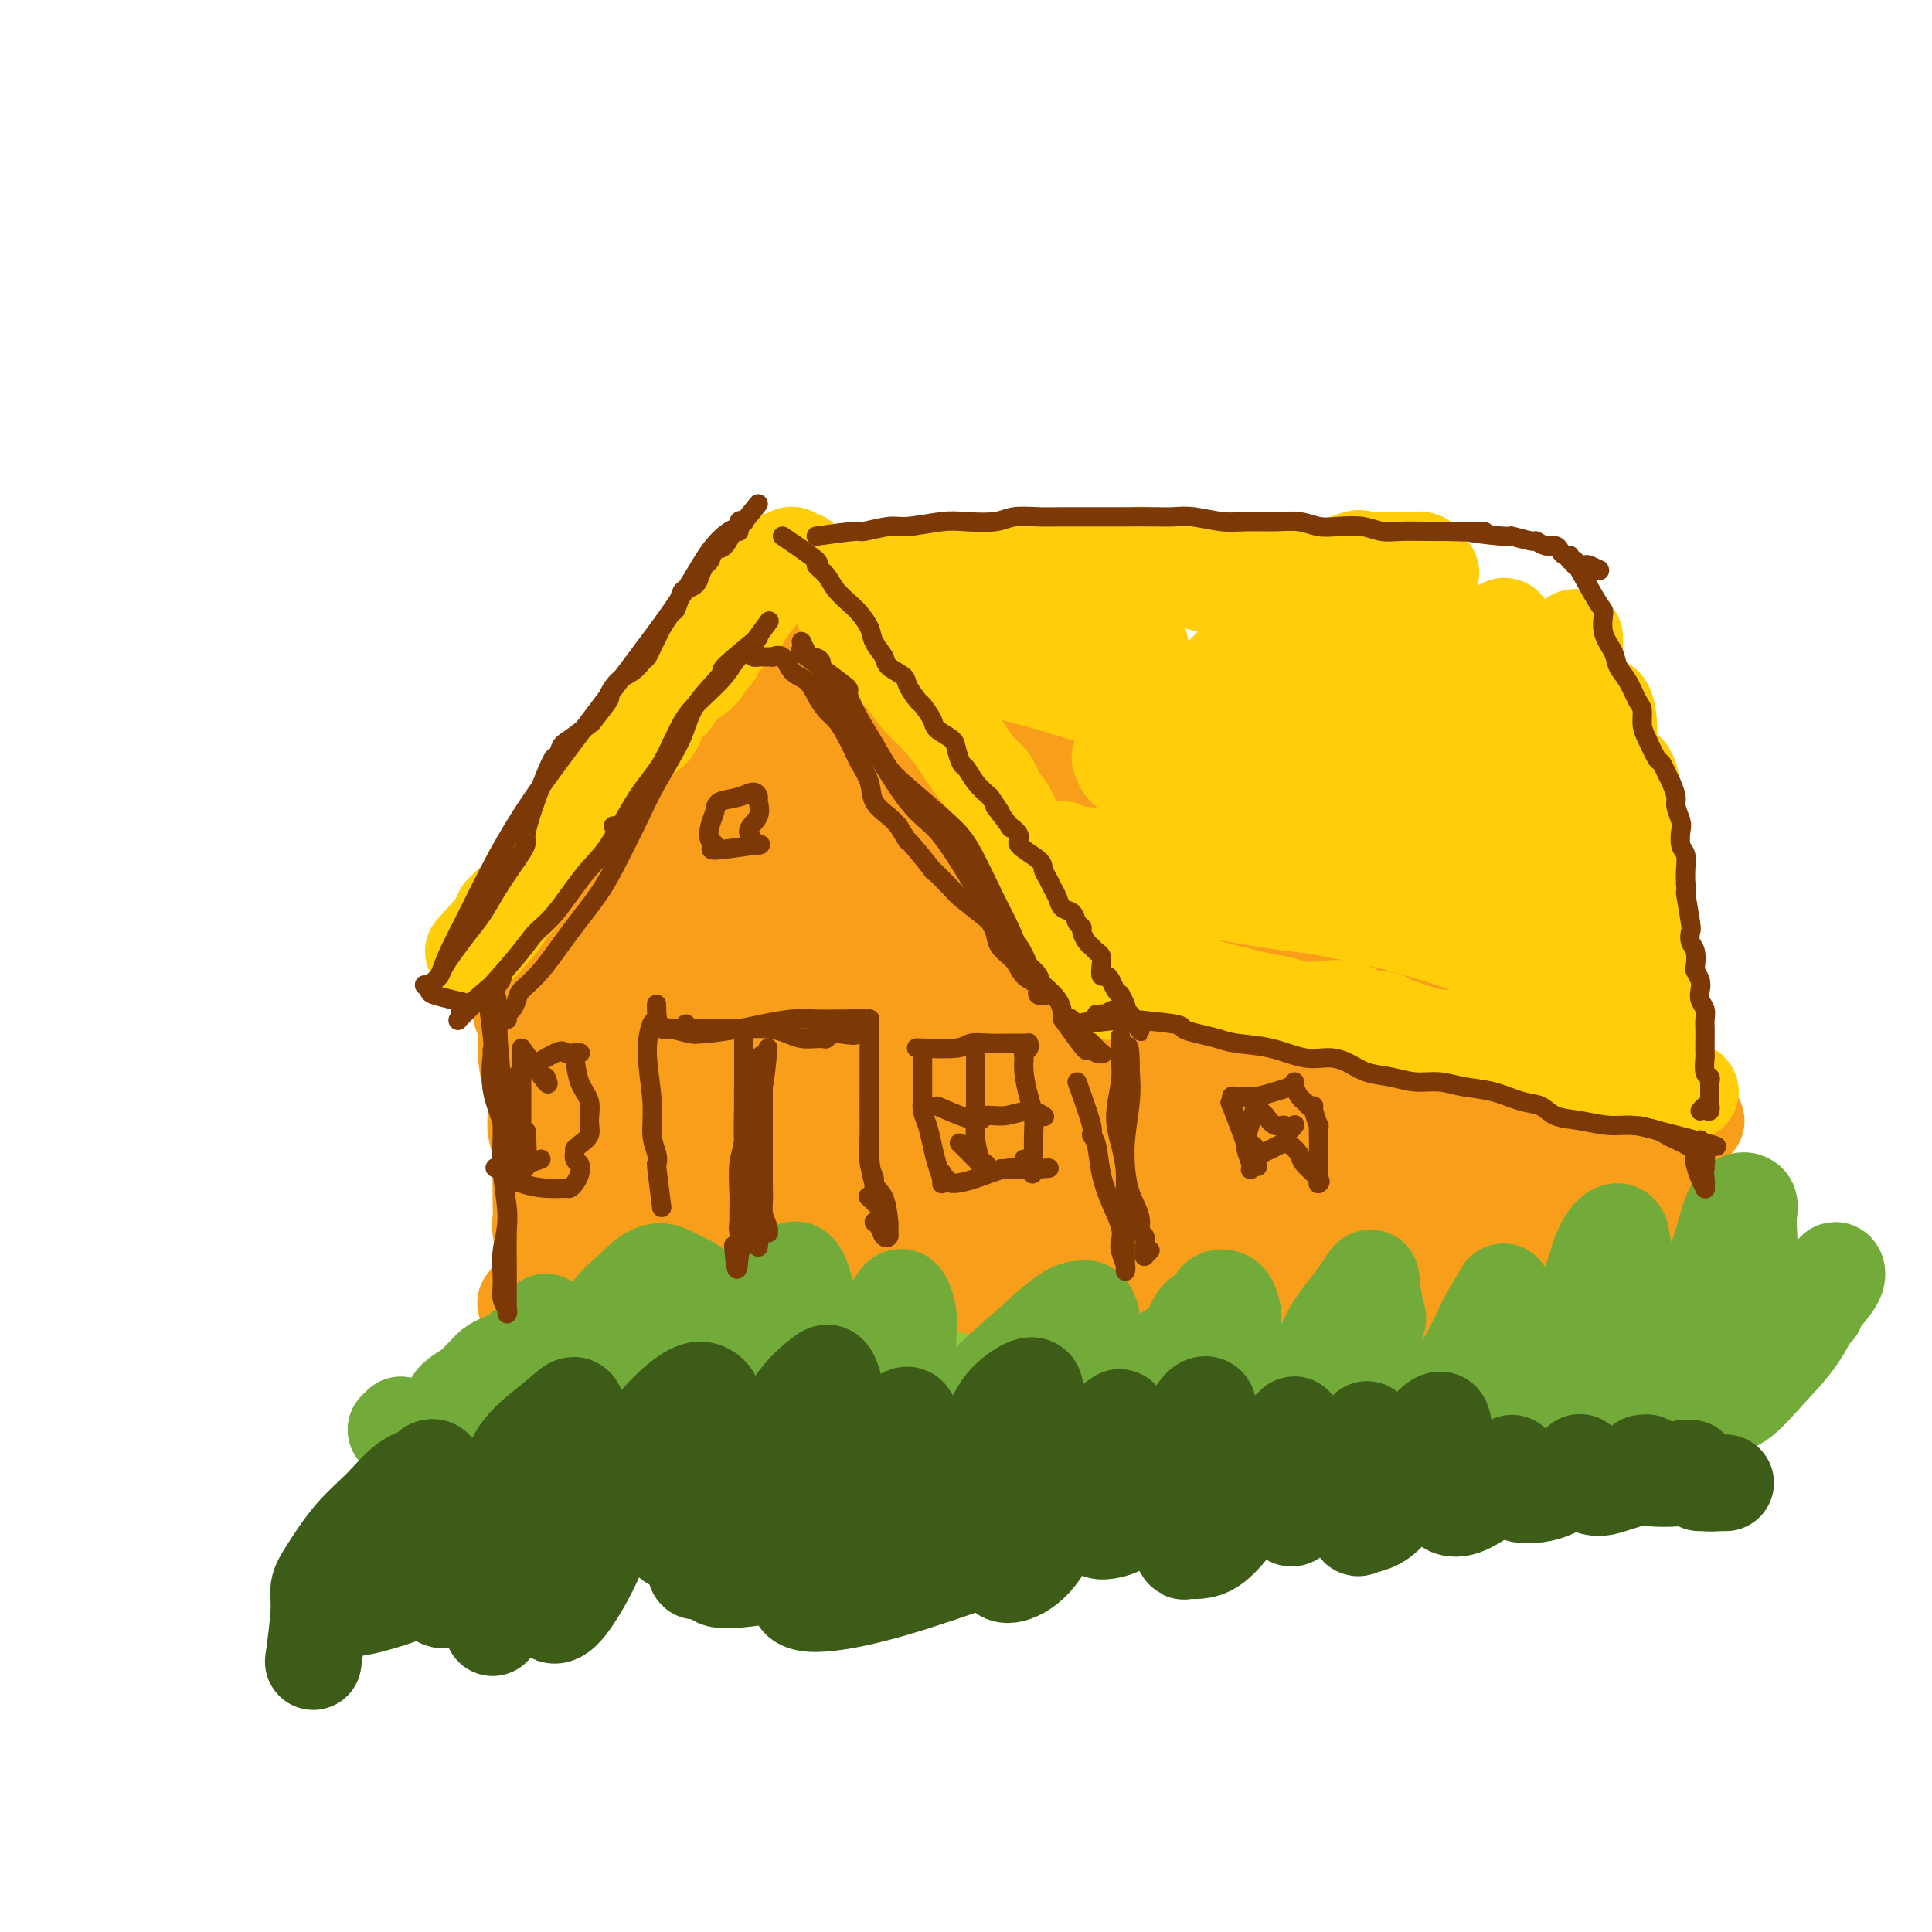 <svg viewBox='0 0 400 400' version='1.1' xmlns='http://www.w3.org/2000/svg' xmlns:xlink='http://www.w3.org/1999/xlink'><g fill='none' stroke='#93C83E' stroke-width='20' stroke-linecap='round' stroke-linejoin='round'><path d='M104,298c2.101,-2.365 4.201,-4.730 5,-6c0.799,-1.270 0.295,-1.444 1,-2c0.705,-0.556 2.618,-1.492 3,-2c0.382,-0.508 -0.767,-0.586 1,-3c1.767,-2.414 6.451,-7.162 8,-9c1.549,-1.838 -0.038,-0.764 0,-1c0.038,-0.236 1.703,-1.780 3,-3c1.297,-1.220 2.228,-2.116 3,-3c0.772,-0.884 1.384,-1.754 3,-3c1.616,-1.246 4.237,-2.866 6,-4c1.763,-1.134 2.669,-1.781 3,-2c0.331,-0.219 0.089,-0.009 0,0c-0.089,0.009 -0.024,-0.182 0,0c0.024,0.182 0.008,0.736 0,2c-0.008,1.264 -0.006,3.239 0,5c0.006,1.761 0.018,3.310 0,5c-0.018,1.690 -0.066,3.522 0,5c0.066,1.478 0.247,2.600 1,4c0.753,1.400 2.078,3.076 3,4c0.922,0.924 1.441,1.095 3,1c1.559,-0.095 4.160,-0.456 6,-1c1.840,-0.544 2.920,-1.272 4,-2'/><path d='M157,283c2.075,-0.889 2.262,-1.611 3,-3c0.738,-1.389 2.026,-3.446 3,-5c0.974,-1.554 1.634,-2.605 2,-3c0.366,-0.395 0.437,-0.135 1,0c0.563,0.135 1.616,0.144 2,1c0.384,0.856 0.097,2.559 0,4c-0.097,1.441 -0.004,2.620 0,4c0.004,1.380 -0.081,2.962 0,4c0.081,1.038 0.328,1.531 1,2c0.672,0.469 1.770,0.914 3,1c1.230,0.086 2.591,-0.186 4,-1c1.409,-0.814 2.864,-2.168 5,-4c2.136,-1.832 4.953,-4.140 7,-6c2.047,-1.860 3.323,-3.271 4,-4c0.677,-0.729 0.753,-0.778 1,-1c0.247,-0.222 0.664,-0.619 1,0c0.336,0.619 0.592,2.253 1,4c0.408,1.747 0.969,3.607 2,5c1.031,1.393 2.532,2.320 4,3c1.468,0.680 2.901,1.114 5,1c2.099,-0.114 4.862,-0.774 8,-2c3.138,-1.226 6.651,-3.016 9,-4c2.349,-0.984 3.533,-1.160 5,-2c1.467,-0.840 3.218,-2.342 4,-3c0.782,-0.658 0.595,-0.472 1,0c0.405,0.472 1.402,1.230 2,2c0.598,0.770 0.795,1.552 2,2c1.205,0.448 3.416,0.563 5,1c1.584,0.437 2.542,1.194 5,1c2.458,-0.194 6.417,-1.341 9,-2c2.583,-0.659 3.792,-0.829 5,-1'/><path d='M261,277c2.548,-0.480 1.917,-0.181 2,0c0.083,0.181 0.880,0.244 1,1c0.120,0.756 -0.437,2.203 0,3c0.437,0.797 1.868,0.942 3,1c1.132,0.058 1.963,0.030 3,0c1.037,-0.030 2.278,-0.060 3,0c0.722,0.060 0.926,0.212 1,0c0.074,-0.212 0.020,-0.788 0,-1c-0.020,-0.212 -0.006,-0.061 0,0c0.006,0.061 0.003,0.030 0,0'/></g>
<g fill='none' stroke='#3D5C18' stroke-width='20' stroke-linecap='round' stroke-linejoin='round'><path d='M102,337c2.071,-3.332 4.142,-6.663 5,-8c0.858,-1.337 0.501,-0.679 1,-1c0.499,-0.321 1.852,-1.620 3,-3c1.148,-1.380 2.090,-2.841 3,-4c0.910,-1.159 1.787,-2.015 3,-3c1.213,-0.985 2.763,-2.099 5,-4c2.237,-1.901 5.163,-4.590 8,-7c2.837,-2.410 5.586,-4.542 8,-6c2.414,-1.458 4.492,-2.243 6,-3c1.508,-0.757 2.446,-1.485 3,-2c0.554,-0.515 0.725,-0.816 1,-1c0.275,-0.184 0.656,-0.251 0,1c-0.656,1.251 -2.347,3.818 -4,6c-1.653,2.182 -3.266,3.977 -4,6c-0.734,2.023 -0.589,4.272 -1,6c-0.411,1.728 -1.379,2.934 -1,4c0.379,1.066 2.106,1.992 4,2c1.894,0.008 3.956,-0.901 6,-2c2.044,-1.099 4.070,-2.388 6,-4c1.930,-1.612 3.763,-3.548 5,-5c1.237,-1.452 1.878,-2.420 3,-4c1.122,-1.580 2.725,-3.772 4,-5c1.275,-1.228 2.221,-1.494 3,-2c0.779,-0.506 1.389,-1.253 2,-2'/><path d='M171,296c3.014,-2.990 2.050,-1.465 2,-1c-0.050,0.465 0.814,-0.132 1,1c0.186,1.132 -0.308,3.992 -1,6c-0.692,2.008 -1.583,3.164 -2,5c-0.417,1.836 -0.360,4.351 0,6c0.360,1.649 1.022,2.430 2,3c0.978,0.570 2.271,0.927 5,0c2.729,-0.927 6.893,-3.139 10,-5c3.107,-1.861 5.158,-3.372 7,-5c1.842,-1.628 3.475,-3.371 5,-5c1.525,-1.629 2.943,-3.142 4,-4c1.057,-0.858 1.753,-1.062 2,-1c0.247,0.062 0.044,0.389 0,1c-0.044,0.611 0.071,1.506 0,3c-0.071,1.494 -0.326,3.586 0,5c0.326,1.414 1.234,2.150 3,3c1.766,0.850 4.390,1.815 7,2c2.610,0.185 5.207,-0.411 9,-2c3.793,-1.589 8.782,-4.172 12,-6c3.218,-1.828 4.666,-2.902 6,-4c1.334,-1.098 2.554,-2.219 3,-3c0.446,-0.781 0.116,-1.223 0,-1c-0.116,0.223 -0.019,1.110 0,2c0.019,0.890 -0.040,1.784 0,3c0.040,1.216 0.180,2.755 1,4c0.820,1.245 2.322,2.197 4,3c1.678,0.803 3.533,1.455 7,1c3.467,-0.455 8.548,-2.019 12,-3c3.452,-0.981 5.276,-1.380 7,-2c1.724,-0.620 3.350,-1.463 4,-2c0.650,-0.537 0.325,-0.769 0,-1'/><path d='M281,299c3.595,-0.697 1.084,1.562 0,3c-1.084,1.438 -0.739,2.056 0,3c0.739,0.944 1.873,2.215 3,3c1.127,0.785 2.246,1.086 4,1c1.754,-0.086 4.141,-0.558 6,-1c1.859,-0.442 3.189,-0.853 4,-1c0.811,-0.147 1.104,-0.028 1,0c-0.104,0.028 -0.605,-0.034 -1,0c-0.395,0.034 -0.683,0.163 -1,0c-0.317,-0.163 -0.662,-0.618 -1,-1c-0.338,-0.382 -0.669,-0.691 -1,-1'/><path d='M117,299c3.270,-1.691 6.539,-3.382 8,-4c1.461,-0.618 1.112,-0.162 1,0c-0.112,0.162 0.013,0.031 0,0c-0.013,-0.031 -0.163,0.037 0,0c0.163,-0.037 0.639,-0.178 0,0c-0.639,0.178 -2.394,0.676 -4,2c-1.606,1.324 -3.064,3.475 -5,5c-1.936,1.525 -4.351,2.422 -7,5c-2.649,2.578 -5.533,6.835 -8,10c-2.467,3.165 -4.518,5.238 -6,7c-1.482,1.762 -2.397,3.214 -3,4c-0.603,0.786 -0.895,0.906 -1,1c-0.105,0.094 -0.023,0.162 0,0c0.023,-0.162 -0.011,-0.555 0,-2c0.011,-1.445 0.069,-3.941 0,-6c-0.069,-2.059 -0.264,-3.680 0,-5c0.264,-1.320 0.988,-2.341 3,-4c2.012,-1.659 5.312,-3.958 7,-5c1.688,-1.042 1.764,-0.828 2,-1c0.236,-0.172 0.631,-0.731 -1,1c-1.631,1.731 -5.289,5.752 -9,9c-3.711,3.248 -7.475,5.721 -11,8c-3.525,2.279 -6.810,4.362 -9,6c-2.190,1.638 -3.284,2.829 -2,3c1.284,0.171 4.947,-0.678 9,-2c4.053,-1.322 8.497,-3.118 13,-5c4.503,-1.882 9.066,-3.850 13,-5c3.934,-1.150 7.240,-1.484 9,-2c1.760,-0.516 1.974,-1.216 2,-1c0.026,0.216 -0.135,1.347 -2,3c-1.865,1.653 -5.432,3.826 -9,6'/><path d='M107,327c-2.629,1.803 -4.702,2.310 -6,3c-1.298,0.690 -1.820,1.561 -2,2c-0.180,0.439 -0.016,0.444 1,0c1.016,-0.444 2.885,-1.338 5,-2c2.115,-0.662 4.476,-1.092 6,-2c1.524,-0.908 2.213,-2.295 3,-3c0.787,-0.705 1.673,-0.728 2,-1c0.327,-0.272 0.093,-0.792 0,-1c-0.093,-0.208 -0.047,-0.104 0,0'/><path d='M156,317c3.773,-0.453 7.547,-0.906 9,-1c1.453,-0.094 0.587,0.171 1,0c0.413,-0.171 2.107,-0.776 3,-1c0.893,-0.224 0.985,-0.065 1,0c0.015,0.065 -0.046,0.035 -1,0c-0.954,-0.035 -2.802,-0.076 -5,1c-2.198,1.076 -4.747,3.270 -7,5c-2.253,1.730 -4.211,2.996 -6,4c-1.789,1.004 -3.411,1.748 -2,2c1.411,0.252 5.855,0.014 10,-1c4.145,-1.014 7.992,-2.805 13,-5c5.008,-2.195 11.177,-4.796 16,-7c4.823,-2.204 8.301,-4.013 11,-5c2.699,-0.987 4.620,-1.153 5,-1c0.380,0.153 -0.782,0.624 -4,2c-3.218,1.376 -8.491,3.658 -13,6c-4.509,2.342 -8.255,4.746 -12,7c-3.745,2.254 -7.491,4.360 -9,6c-1.509,1.640 -0.781,2.814 2,3c2.781,0.186 7.614,-0.617 13,-2c5.386,-1.383 11.323,-3.345 19,-6c7.677,-2.655 17.093,-6.004 23,-8c5.907,-1.996 8.304,-2.640 10,-3c1.696,-0.360 2.692,-0.437 2,0c-0.692,0.437 -3.071,1.387 -5,2c-1.929,0.613 -3.408,0.889 -4,1c-0.592,0.111 -0.296,0.055 0,0'/></g>
<g fill='none' stroke='#F99E1B' stroke-width='20' stroke-linecap='round' stroke-linejoin='round'><path d='M109,270c-0.167,-0.167 -0.333,-0.333 0,0c0.333,0.333 1.167,1.167 2,2'/><path d='M109,270c1.688,-2.895 3.377,-5.789 4,-7c0.623,-1.211 0.181,-0.737 0,-1c-0.181,-0.263 -0.101,-1.263 0,-2c0.101,-0.737 0.223,-1.212 0,-2c-0.223,-0.788 -0.791,-1.890 -1,-3c-0.209,-1.110 -0.060,-2.229 0,-3c0.060,-0.771 0.030,-1.193 0,-3c-0.030,-1.807 -0.060,-5.000 0,-7c0.060,-2.000 0.209,-2.806 0,-4c-0.209,-1.194 -0.778,-2.776 -1,-4c-0.222,-1.224 -0.098,-2.090 0,-3c0.098,-0.910 0.170,-1.864 0,-3c-0.170,-1.136 -0.580,-2.454 -1,-4c-0.420,-1.546 -0.848,-3.321 -1,-5c-0.152,-1.679 -0.027,-3.262 0,-4c0.027,-0.738 -0.045,-0.632 0,-1c0.045,-0.368 0.208,-1.212 0,-2c-0.208,-0.788 -0.788,-1.522 -1,-2c-0.212,-0.478 -0.057,-0.702 0,-1c0.057,-0.298 0.015,-0.671 0,-1c-0.015,-0.329 -0.004,-0.614 0,-1c0.004,-0.386 0.001,-0.873 0,-1c-0.001,-0.127 -0.000,0.107 0,0c0.000,-0.107 0.000,-0.553 0,-1'/><path d='M108,205c-0.790,-8.675 -0.264,-2.864 0,-1c0.264,1.864 0.267,-0.219 0,-1c-0.267,-0.781 -0.804,-0.261 -1,0c-0.196,0.261 -0.053,0.262 0,0c0.053,-0.262 0.014,-0.788 0,-1c-0.014,-0.212 -0.004,-0.110 0,0c0.004,0.110 0.001,0.227 0,0c-0.001,-0.227 -0.000,-0.797 0,-1c0.000,-0.203 0.000,-0.040 0,0c-0.000,0.040 -0.000,-0.042 0,0c0.000,0.042 0.000,0.207 0,0c-0.000,-0.207 -0.000,-0.788 0,-1c0.000,-0.212 0.000,-0.057 0,0c-0.000,0.057 -0.000,0.015 0,0c0.000,-0.015 0.000,-0.004 0,0c-0.000,0.004 -0.000,0.001 0,0c0.000,-0.001 0.000,-0.000 0,0c-0.000,0.000 -0.000,0.000 0,0c0.000,-0.000 0.000,0.000 0,0c-0.000,-0.000 -0.000,-0.000 0,0c0.000,0.000 0.000,0.001 0,0c-0.000,-0.001 -0.001,-0.002 0,0c0.001,0.002 0.004,0.007 0,0c-0.004,-0.007 -0.014,-0.028 0,0c0.014,0.028 0.054,0.104 0,0c-0.054,-0.104 -0.200,-0.389 0,-1c0.200,-0.611 0.746,-1.549 1,-2c0.254,-0.451 0.215,-0.415 1,-1c0.785,-0.585 2.392,-1.793 4,-3'/><path d='M113,193c1.580,-1.732 2.529,-3.062 4,-4c1.471,-0.938 3.464,-1.486 5,-3c1.536,-1.514 2.615,-3.996 4,-6c1.385,-2.004 3.078,-3.529 4,-5c0.922,-1.471 1.075,-2.886 2,-5c0.925,-2.114 2.622,-4.927 4,-7c1.378,-2.073 2.437,-3.405 4,-5c1.563,-1.595 3.631,-3.453 5,-5c1.369,-1.547 2.040,-2.782 3,-4c0.960,-1.218 2.210,-2.419 3,-4c0.790,-1.581 1.118,-3.541 2,-5c0.882,-1.459 2.316,-2.418 3,-4c0.684,-1.582 0.618,-3.787 1,-5c0.382,-1.213 1.213,-1.435 2,-2c0.787,-0.565 1.531,-1.472 2,-2c0.469,-0.528 0.662,-0.677 1,-1c0.338,-0.323 0.820,-0.821 1,-1c0.180,-0.179 0.060,-0.041 0,0c-0.060,0.041 -0.058,-0.015 0,0c0.058,0.015 0.173,0.101 0,0c-0.173,-0.101 -0.635,-0.391 0,0c0.635,0.391 2.365,1.461 3,2c0.635,0.539 0.173,0.548 1,1c0.827,0.452 2.941,1.348 4,2c1.059,0.652 1.063,1.059 2,2c0.937,0.941 2.807,2.417 4,3c1.193,0.583 1.709,0.272 3,1c1.291,0.728 3.356,2.494 5,4c1.644,1.506 2.866,2.752 4,4c1.134,1.248 2.181,2.500 4,4c1.819,1.500 4.409,3.250 7,5'/><path d='M200,153c6.365,4.755 3.779,2.644 4,3c0.221,0.356 3.249,3.180 5,5c1.751,1.820 2.225,2.638 3,4c0.775,1.362 1.851,3.269 3,5c1.149,1.731 2.371,3.286 4,5c1.629,1.714 3.666,3.586 5,5c1.334,1.414 1.966,2.369 3,3c1.034,0.631 2.472,0.939 4,2c1.528,1.061 3.148,2.874 4,4c0.852,1.126 0.938,1.565 2,2c1.062,0.435 3.100,0.865 4,2c0.900,1.135 0.662,2.973 1,4c0.338,1.027 1.252,1.242 2,2c0.748,0.758 1.330,2.061 2,3c0.670,0.939 1.430,1.516 2,2c0.570,0.484 0.951,0.876 1,1c0.049,0.124 -0.234,-0.018 -1,-1c-0.766,-0.982 -2.014,-2.803 -3,-4c-0.986,-1.197 -1.710,-1.771 -2,-2c-0.290,-0.229 -0.145,-0.115 0,0'/><path d='M175,120c3.756,1.714 7.513,3.428 9,4c1.487,0.572 0.705,0.000 1,0c0.295,-0.000 1.667,0.570 3,1c1.333,0.430 2.629,0.720 5,1c2.371,0.280 5.819,0.549 8,1c2.181,0.451 3.096,1.084 5,2c1.904,0.916 4.796,2.113 7,3c2.204,0.887 3.720,1.462 5,2c1.280,0.538 2.326,1.038 4,2c1.674,0.962 3.977,2.384 6,3c2.023,0.616 3.764,0.425 6,1c2.236,0.575 4.965,1.917 7,3c2.035,1.083 3.377,1.909 5,2c1.623,0.091 3.529,-0.551 5,0c1.471,0.551 2.507,2.297 4,3c1.493,0.703 3.441,0.363 5,1c1.559,0.637 2.727,2.250 4,3c1.273,0.750 2.651,0.639 5,1c2.349,0.361 5.668,1.196 8,2c2.332,0.804 3.677,1.576 5,2c1.323,0.424 2.626,0.499 4,1c1.374,0.501 2.821,1.428 4,2c1.179,0.572 2.090,0.788 3,1c0.910,0.212 1.820,0.421 3,1c1.180,0.579 2.631,1.528 4,2c1.369,0.472 2.656,0.467 4,1c1.344,0.533 2.747,1.605 4,2c1.253,0.395 2.358,0.113 3,0c0.642,-0.113 0.821,-0.056 1,0'/><path d='M312,167c21.420,7.271 6.472,1.948 1,0c-5.472,-1.948 -1.466,-0.522 0,0c1.466,0.522 0.393,0.138 0,0c-0.393,-0.138 -0.106,-0.031 0,0c0.106,0.031 0.032,-0.014 0,0c-0.032,0.014 -0.020,0.086 0,0c0.020,-0.086 0.049,-0.330 0,0c-0.049,0.330 -0.175,1.235 0,2c0.175,0.765 0.650,1.390 1,2c0.350,0.610 0.573,1.203 1,2c0.427,0.797 1.058,1.796 2,3c0.942,1.204 2.196,2.613 3,4c0.804,1.387 1.159,2.751 2,4c0.841,1.249 2.170,2.382 3,4c0.830,1.618 1.162,3.721 2,5c0.838,1.279 2.182,1.736 3,3c0.818,1.264 1.109,3.336 2,5c0.891,1.664 2.382,2.919 3,4c0.618,1.081 0.365,1.989 1,3c0.635,1.011 2.160,2.124 3,3c0.840,0.876 0.995,1.516 1,2c0.005,0.484 -0.139,0.812 0,1c0.139,0.188 0.563,0.235 1,1c0.437,0.765 0.888,2.247 1,3c0.112,0.753 -0.115,0.778 0,1c0.115,0.222 0.572,0.639 1,1c0.428,0.361 0.826,0.664 1,1c0.174,0.336 0.124,0.706 0,1c-0.124,0.294 -0.321,0.513 0,1c0.321,0.487 1.161,1.244 2,2'/><path d='M346,225c5.135,9.362 0.974,3.765 0,2c-0.974,-1.765 1.241,0.300 2,1c0.759,0.700 0.064,0.034 0,0c-0.064,-0.034 0.504,0.565 1,1c0.496,0.435 0.919,0.705 1,1c0.081,0.295 -0.181,0.613 0,1c0.181,0.387 0.807,0.843 1,1c0.193,0.157 -0.045,0.015 0,0c0.045,-0.015 0.373,0.096 0,0c-0.373,-0.096 -1.446,-0.399 -2,-1c-0.554,-0.601 -0.590,-1.500 -1,-2c-0.410,-0.500 -1.194,-0.599 -2,-1c-0.806,-0.401 -1.636,-1.103 -3,-2c-1.364,-0.897 -3.264,-1.990 -5,-3c-1.736,-1.010 -3.307,-1.937 -5,-3c-1.693,-1.063 -3.508,-2.261 -5,-3c-1.492,-0.739 -2.663,-1.018 -4,-2c-1.337,-0.982 -2.841,-2.667 -4,-4c-1.159,-1.333 -1.972,-2.314 -4,-3c-2.028,-0.686 -5.271,-1.075 -8,-2c-2.729,-0.925 -4.942,-2.384 -7,-3c-2.058,-0.616 -3.959,-0.388 -6,-1c-2.041,-0.612 -4.221,-2.063 -6,-3c-1.779,-0.937 -3.156,-1.361 -5,-2c-1.844,-0.639 -4.156,-1.492 -6,-2c-1.844,-0.508 -3.219,-0.672 -5,-1c-1.781,-0.328 -3.969,-0.820 -6,-1c-2.031,-0.180 -3.905,-0.048 -6,0c-2.095,0.048 -4.410,0.013 -6,0c-1.590,-0.013 -2.454,-0.004 -3,0c-0.546,0.004 -0.773,0.002 -1,0'/><path d='M251,193c-5.106,-0.626 -1.371,-0.189 0,0c1.371,0.189 0.378,0.132 0,0c-0.378,-0.132 -0.142,-0.340 0,0c0.142,0.340 0.190,1.227 1,2c0.810,0.773 2.382,1.430 3,2c0.618,0.570 0.280,1.053 1,2c0.720,0.947 2.496,2.360 4,3c1.504,0.640 2.734,0.508 4,1c1.266,0.492 2.566,1.607 3,2c0.434,0.393 -0.000,0.063 0,0c0.000,-0.063 0.434,0.141 0,0c-0.434,-0.141 -1.734,-0.627 -3,-1c-1.266,-0.373 -2.496,-0.635 -4,-1c-1.504,-0.365 -3.281,-0.835 -5,-1c-1.719,-0.165 -3.379,-0.025 -4,0c-0.621,0.025 -0.201,-0.066 0,0c0.201,0.066 0.183,0.290 2,1c1.817,0.710 5.468,1.908 9,3c3.532,1.092 6.944,2.078 10,3c3.056,0.922 5.757,1.779 9,3c3.243,1.221 7.027,2.807 10,4c2.973,1.193 5.136,1.993 8,4c2.864,2.007 6.428,5.221 9,7c2.572,1.779 4.150,2.123 6,3c1.850,0.877 3.970,2.288 6,3c2.030,0.712 3.970,0.727 6,1c2.030,0.273 4.152,0.805 6,1c1.848,0.195 3.423,0.052 4,0c0.577,-0.052 0.155,-0.014 0,0c-0.155,0.014 -0.044,0.004 0,0c0.044,-0.004 0.022,-0.002 0,0'/><path d='M336,235c2.536,0.309 0.876,0.083 0,0c-0.876,-0.083 -0.967,-0.022 -1,0c-0.033,0.022 -0.009,0.006 0,0c0.009,-0.006 0.002,-0.001 0,0c-0.002,0.001 0.001,0.000 0,0c-0.001,-0.000 -0.007,0.001 0,0c0.007,-0.001 0.027,-0.005 0,0c-0.027,0.005 -0.102,0.020 0,0c0.102,-0.020 0.379,-0.076 0,0c-0.379,0.076 -1.416,0.284 -2,0c-0.584,-0.284 -0.717,-1.061 -2,-2c-1.283,-0.939 -3.717,-2.040 -5,-3c-1.283,-0.960 -1.416,-1.778 -2,-2c-0.584,-0.222 -1.621,0.151 -2,0c-0.379,-0.151 -0.102,-0.825 0,-1c0.102,-0.175 0.027,0.148 0,0c-0.027,-0.148 -0.007,-0.766 0,-1c0.007,-0.234 0.002,-0.083 0,0c-0.002,0.083 -0.001,0.100 0,0c0.001,-0.100 0.000,-0.317 0,0c-0.000,0.317 -0.000,1.166 0,2c0.000,0.834 0.000,1.652 0,3c-0.000,1.348 -0.000,3.227 0,5c0.000,1.773 0.000,3.440 0,5c-0.000,1.560 -0.000,3.012 0,5c0.000,1.988 0.000,4.510 0,6c-0.000,1.490 -0.000,1.946 0,3c0.000,1.054 0.000,2.705 0,4c-0.000,1.295 -0.000,2.233 0,3c0.000,0.767 0.000,1.362 0,2c-0.000,0.638 -0.000,1.319 0,2'/><path d='M322,266c-0.000,6.637 -0.001,3.228 0,2c0.001,-1.228 0.003,-0.275 0,0c-0.003,0.275 -0.013,-0.126 0,0c0.013,0.126 0.047,0.780 0,1c-0.047,0.220 -0.177,0.005 0,0c0.177,-0.005 0.659,0.198 1,0c0.341,-0.198 0.540,-0.797 1,-2c0.460,-1.203 1.181,-3.010 2,-5c0.819,-1.990 1.736,-4.163 3,-7c1.264,-2.837 2.874,-6.339 4,-9c1.126,-2.661 1.767,-4.481 2,-6c0.233,-1.519 0.059,-2.736 0,-4c-0.059,-1.264 -0.004,-2.574 0,-3c0.004,-0.426 -0.045,0.032 0,0c0.045,-0.032 0.184,-0.553 1,0c0.816,0.553 2.310,2.181 3,4c0.690,1.819 0.577,3.828 1,6c0.423,2.172 1.382,4.507 2,7c0.618,2.493 0.897,5.144 1,8c0.103,2.856 0.031,5.917 0,8c-0.031,2.083 -0.023,3.188 0,4c0.023,0.812 0.059,1.331 0,2c-0.059,0.669 -0.212,1.486 0,2c0.212,0.514 0.789,0.723 1,1c0.211,0.277 0.055,0.621 0,1c-0.055,0.379 -0.008,0.792 0,1c0.008,0.208 -0.023,0.210 0,0c0.023,-0.210 0.099,-0.634 0,-1c-0.099,-0.366 -0.373,-0.676 -1,-2c-0.627,-1.324 -1.608,-3.664 -2,-6c-0.392,-2.336 -0.196,-4.668 0,-7'/><path d='M341,261c-0.541,-3.680 -0.394,-4.881 0,-7c0.394,-2.119 1.034,-5.156 1,-7c-0.034,-1.844 -0.741,-2.494 -1,-3c-0.259,-0.506 -0.070,-0.867 0,-1c0.070,-0.133 0.020,-0.039 0,0c-0.020,0.039 -0.009,0.024 0,0c0.009,-0.024 0.017,-0.056 0,1c-0.017,1.056 -0.057,3.201 0,7c0.057,3.799 0.211,9.251 0,13c-0.211,3.749 -0.789,5.793 -1,8c-0.211,2.207 -0.056,4.577 0,7c0.056,2.423 0.014,4.899 0,6c-0.014,1.101 -0.000,0.827 0,1c0.000,0.173 -0.013,0.792 0,1c0.013,0.208 0.052,0.005 0,0c-0.052,-0.005 -0.195,0.187 -1,0c-0.805,-0.187 -2.272,-0.753 -3,-2c-0.728,-1.247 -0.717,-3.175 -1,-4c-0.283,-0.825 -0.860,-0.546 -1,-1c-0.140,-0.454 0.159,-1.639 0,-2c-0.159,-0.361 -0.775,0.103 -1,0c-0.225,-0.103 -0.060,-0.774 0,-1c0.060,-0.226 0.016,-0.008 0,0c-0.016,0.008 -0.004,-0.195 0,0c0.004,0.195 -0.002,0.788 0,1c0.002,0.212 0.011,0.042 0,0c-0.011,-0.042 -0.042,0.044 0,0c0.042,-0.044 0.155,-0.218 0,0c-0.155,0.218 -0.580,0.828 -1,1c-0.420,0.172 -0.834,-0.094 -1,0c-0.166,0.094 -0.083,0.547 0,1'/><path d='M331,280c-0.629,0.536 -0.703,0.875 -1,1c-0.297,0.125 -0.818,0.034 -1,0c-0.182,-0.034 -0.026,-0.013 0,0c0.026,0.013 -0.077,0.017 0,0c0.077,-0.017 0.333,-0.056 0,0c-0.333,0.056 -1.257,0.208 -2,0c-0.743,-0.208 -1.306,-0.777 -2,-1c-0.694,-0.223 -1.520,-0.100 -2,0c-0.480,0.100 -0.614,0.178 -1,0c-0.386,-0.178 -1.023,-0.610 -2,-1c-0.977,-0.390 -2.294,-0.736 -3,-1c-0.706,-0.264 -0.800,-0.445 -2,-1c-1.200,-0.555 -3.507,-1.486 -5,-2c-1.493,-0.514 -2.173,-0.613 -3,-1c-0.827,-0.387 -1.801,-1.063 -3,-2c-1.199,-0.937 -2.624,-2.135 -4,-3c-1.376,-0.865 -2.703,-1.396 -4,-2c-1.297,-0.604 -2.563,-1.280 -4,-2c-1.437,-0.720 -3.045,-1.484 -4,-2c-0.955,-0.516 -1.256,-0.783 -2,-1c-0.744,-0.217 -1.931,-0.383 -3,-1c-1.069,-0.617 -2.020,-1.686 -3,-2c-0.980,-0.314 -1.987,0.127 -3,0c-1.013,-0.127 -2.031,-0.823 -3,-1c-0.969,-0.177 -1.889,0.164 -3,0c-1.111,-0.164 -2.412,-0.832 -3,-1c-0.588,-0.168 -0.461,0.165 -1,0c-0.539,-0.165 -1.742,-0.828 -3,-1c-1.258,-0.172 -2.569,0.146 -4,0c-1.431,-0.146 -2.980,-0.756 -5,-1c-2.020,-0.244 -4.510,-0.122 -7,0'/><path d='M248,255c-5.963,-0.615 -4.870,-0.154 -6,0c-1.130,0.154 -4.481,-0.001 -6,0c-1.519,0.001 -1.205,0.158 -3,0c-1.795,-0.158 -5.700,-0.632 -8,-1c-2.300,-0.368 -2.995,-0.632 -5,-1c-2.005,-0.368 -5.319,-0.841 -8,-1c-2.681,-0.159 -4.730,-0.005 -7,0c-2.270,0.005 -4.760,-0.139 -8,0c-3.240,0.139 -7.231,0.559 -11,1c-3.769,0.441 -7.315,0.902 -10,1c-2.685,0.098 -4.508,-0.166 -7,0c-2.492,0.166 -5.653,0.761 -8,1c-2.347,0.239 -3.878,0.120 -6,0c-2.122,-0.120 -4.834,-0.242 -7,0c-2.166,0.242 -3.787,0.850 -5,1c-1.213,0.150 -2.017,-0.156 -3,0c-0.983,0.156 -2.144,0.774 -3,1c-0.856,0.226 -1.406,0.061 -2,0c-0.594,-0.061 -1.231,-0.016 -2,0c-0.769,0.016 -1.669,0.005 -2,0c-0.331,-0.005 -0.091,-0.002 0,0c0.091,0.002 0.034,0.004 0,0c-0.034,-0.004 -0.047,-0.015 0,0c0.047,0.015 0.152,0.057 0,0c-0.152,-0.057 -0.563,-0.212 -1,0c-0.437,0.212 -0.902,0.792 -1,1c-0.098,0.208 0.170,0.046 0,0c-0.170,-0.046 -0.776,0.026 -1,0c-0.224,-0.026 -0.064,-0.150 0,0c0.064,0.150 0.032,0.575 0,1'/><path d='M128,259c-10.853,1.039 -3.486,0.138 -1,0c2.486,-0.138 0.092,0.489 -1,1c-1.092,0.511 -0.881,0.907 -1,1c-0.119,0.093 -0.566,-0.119 -1,0c-0.434,0.119 -0.853,0.567 -1,1c-0.147,0.433 -0.023,0.850 0,1c0.023,0.150 -0.057,0.032 0,0c0.057,-0.032 0.250,0.023 0,0c-0.250,-0.023 -0.942,-0.125 -1,0c-0.058,0.125 0.520,0.478 0,1c-0.520,0.522 -2.137,1.212 -3,2c-0.863,0.788 -0.971,1.675 -1,2c-0.029,0.325 0.020,0.087 0,0c-0.020,-0.087 -0.110,-0.023 0,0c0.110,0.023 0.421,0.006 1,0c0.579,-0.006 1.426,-0.002 2,0c0.574,0.002 0.877,0.000 1,0c0.123,-0.000 0.068,-0.000 0,0c-0.068,0.000 -0.147,0.000 0,0c0.147,-0.000 0.521,-0.000 1,0c0.479,0.000 1.064,0.000 2,0c0.936,-0.000 2.224,-0.000 4,0c1.776,0.000 4.041,0.001 6,0c1.959,-0.001 3.610,-0.004 5,0c1.390,0.004 2.517,0.016 4,0c1.483,-0.016 3.323,-0.060 5,0c1.677,0.060 3.192,0.222 5,0c1.808,-0.222 3.910,-0.829 6,-1c2.090,-0.171 4.169,0.094 7,0c2.831,-0.094 6.416,-0.547 10,-1'/><path d='M177,266c10.106,0.062 6.370,0.216 6,0c-0.370,-0.216 2.624,-0.803 5,-1c2.376,-0.197 4.134,-0.004 5,0c0.866,0.004 0.841,-0.181 2,0c1.159,0.181 3.503,0.728 5,1c1.497,0.272 2.147,0.269 4,0c1.853,-0.269 4.909,-0.804 7,-1c2.091,-0.196 3.217,-0.052 4,0c0.783,0.052 1.224,0.014 2,0c0.776,-0.014 1.886,-0.004 3,0c1.114,0.004 2.232,0.001 3,0c0.768,-0.001 1.187,-0.000 2,0c0.813,0.000 2.022,0.000 3,0c0.978,-0.000 1.726,-0.000 2,0c0.274,0.000 0.073,0.000 0,0c-0.073,-0.000 -0.020,0.000 0,0c0.020,-0.000 0.006,-0.000 0,0c-0.006,0.000 -0.005,0.000 0,0c0.005,-0.000 0.014,-0.000 0,0c-0.014,0.000 -0.051,0.001 0,0c0.051,-0.001 0.189,-0.003 0,0c-0.189,0.003 -0.706,0.011 -1,0c-0.294,-0.011 -0.365,-0.039 0,0c0.365,0.039 1.166,0.147 2,0c0.834,-0.147 1.701,-0.548 2,-1c0.299,-0.452 0.028,-0.956 0,-1c-0.028,-0.044 0.185,0.373 0,0c-0.185,-0.373 -0.767,-1.535 -1,-2c-0.233,-0.465 -0.116,-0.232 0,0'/><path d='M232,261c-0.127,-0.586 -0.944,-0.050 -1,0c-0.056,0.050 0.650,-0.387 1,0c0.350,0.387 0.345,1.597 1,2c0.655,0.403 1.972,-0.000 3,0c1.028,0.000 1.768,0.405 3,1c1.232,0.595 2.957,1.382 4,2c1.043,0.618 1.405,1.067 3,2c1.595,0.933 4.424,2.348 7,3c2.576,0.652 4.898,0.540 7,1c2.102,0.460 3.985,1.493 6,2c2.015,0.507 4.163,0.489 6,1c1.837,0.511 3.363,1.550 5,2c1.637,0.450 3.385,0.311 5,1c1.615,0.689 3.095,2.206 5,3c1.905,0.794 4.233,0.864 6,1c1.767,0.136 2.973,0.337 4,1c1.027,0.663 1.877,1.789 3,2c1.123,0.211 2.520,-0.491 4,0c1.480,0.491 3.041,2.177 4,3c0.959,0.823 1.314,0.785 2,1c0.686,0.215 1.703,0.683 3,1c1.297,0.317 2.875,0.484 4,1c1.125,0.516 1.796,1.381 3,2c1.204,0.619 2.941,0.993 4,1c1.059,0.007 1.438,-0.352 2,0c0.562,0.352 1.305,1.414 2,2c0.695,0.586 1.341,0.696 2,1c0.659,0.304 1.331,0.801 2,1c0.669,0.199 1.334,0.099 2,0'/><path d='M334,298c16.010,5.777 5.036,1.719 1,0c-4.036,-1.719 -1.133,-1.100 0,-1c1.133,0.100 0.497,-0.319 0,-1c-0.497,-0.681 -0.856,-1.623 -1,-2c-0.144,-0.377 -0.072,-0.188 0,0'/><path d='M168,141c0.248,-0.212 0.497,-0.425 -1,0c-1.497,0.425 -4.738,1.486 -7,3c-2.262,1.514 -3.545,3.479 -5,5c-1.455,1.521 -3.083,2.597 -5,4c-1.917,1.403 -4.122,3.131 -6,5c-1.878,1.869 -3.427,3.877 -4,5c-0.573,1.123 -0.169,1.360 0,2c0.169,0.640 0.102,1.684 1,2c0.898,0.316 2.761,-0.097 5,-1c2.239,-0.903 4.853,-2.296 8,-4c3.147,-1.704 6.827,-3.719 10,-6c3.173,-2.281 5.841,-4.827 9,-7c3.159,-2.173 6.811,-3.974 9,-5c2.189,-1.026 2.917,-1.278 3,-1c0.083,0.278 -0.477,1.087 -2,2c-1.523,0.913 -4.007,1.930 -9,5c-4.993,3.070 -12.495,8.192 -18,12c-5.505,3.808 -9.012,6.302 -13,9c-3.988,2.698 -8.455,5.598 -12,8c-3.545,2.402 -6.167,4.304 -8,6c-1.833,1.696 -2.877,3.186 -3,4c-0.123,0.814 0.674,0.953 2,1c1.326,0.047 3.180,0.002 6,-1c2.820,-1.002 6.605,-2.962 10,-5c3.395,-2.038 6.398,-4.154 11,-7c4.602,-2.846 10.801,-6.423 17,-10'/><path d='M166,167c8.268,-4.750 9.940,-5.624 13,-7c3.060,-1.376 7.510,-3.254 8,-3c0.490,0.254 -2.979,2.641 -7,5c-4.021,2.359 -8.595,4.691 -15,9c-6.405,4.309 -14.642,10.597 -23,17c-8.358,6.403 -16.836,12.923 -22,17c-5.164,4.077 -7.015,5.712 -8,7c-0.985,1.288 -1.105,2.229 -1,3c0.105,0.771 0.436,1.372 4,0c3.564,-1.372 10.360,-4.718 17,-8c6.640,-3.282 13.125,-6.500 19,-10c5.875,-3.500 11.139,-7.280 16,-11c4.861,-3.720 9.319,-7.378 14,-11c4.681,-3.622 9.586,-7.208 12,-9c2.414,-1.792 2.337,-1.788 1,-1c-1.337,0.788 -3.932,2.362 -8,5c-4.068,2.638 -9.607,6.339 -15,10c-5.393,3.661 -10.640,7.282 -18,13c-7.360,5.718 -16.832,13.532 -23,19c-6.168,5.468 -9.034,8.591 -11,11c-1.966,2.409 -3.034,4.104 -3,5c0.034,0.896 1.171,0.991 3,1c1.829,0.009 4.352,-0.069 10,-3c5.648,-2.931 14.422,-8.715 22,-14c7.578,-5.285 13.962,-10.070 20,-15c6.038,-4.930 11.731,-10.006 17,-14c5.269,-3.994 10.113,-6.906 14,-9c3.887,-2.094 6.816,-3.372 8,-4c1.184,-0.628 0.624,-0.608 -3,2c-3.624,2.608 -10.312,7.804 -17,13'/><path d='M190,185c-6.295,4.738 -12.032,9.081 -21,16c-8.968,6.919 -21.167,16.412 -29,23c-7.833,6.588 -11.299,10.271 -14,13c-2.701,2.729 -4.638,4.504 -5,6c-0.362,1.496 0.851,2.711 4,2c3.149,-0.711 8.232,-3.350 14,-7c5.768,-3.650 12.219,-8.313 19,-13c6.781,-4.687 13.890,-9.398 22,-16c8.110,-6.602 17.221,-15.097 23,-20c5.779,-4.903 8.227,-6.216 10,-7c1.773,-0.784 2.870,-1.040 2,0c-0.870,1.040 -3.707,3.376 -7,6c-3.293,2.624 -7.043,5.538 -15,11c-7.957,5.462 -20.122,13.473 -29,20c-8.878,6.527 -14.470,11.570 -19,16c-4.530,4.430 -7.999,8.245 -10,11c-2.001,2.755 -2.534,4.448 1,4c3.534,-0.448 11.135,-3.037 18,-6c6.865,-2.963 12.995,-6.300 23,-12c10.005,-5.700 23.885,-13.763 33,-20c9.115,-6.237 13.466,-10.649 17,-14c3.534,-3.351 6.251,-5.642 8,-7c1.749,-1.358 2.529,-1.784 2,-2c-0.529,-0.216 -2.368,-0.222 -7,2c-4.632,2.222 -12.055,6.674 -19,11c-6.945,4.326 -13.410,8.528 -20,13c-6.590,4.472 -13.304,9.215 -18,13c-4.696,3.785 -7.372,6.612 -8,9c-0.628,2.388 0.792,4.335 6,4c5.208,-0.335 14.202,-2.953 22,-6c7.798,-3.047 14.399,-6.524 21,-10'/><path d='M214,225c9.960,-4.345 13.361,-7.207 19,-12c5.639,-4.793 13.516,-11.517 18,-15c4.484,-3.483 5.576,-3.725 6,-4c0.424,-0.275 0.178,-0.583 -1,0c-1.178,0.583 -3.290,2.058 -7,4c-3.710,1.942 -9.017,4.352 -16,9c-6.983,4.648 -15.642,11.536 -22,17c-6.358,5.464 -10.415,9.506 -12,12c-1.585,2.494 -0.698,3.441 1,4c1.698,0.559 4.207,0.731 7,0c2.793,-0.731 5.870,-2.366 13,-6c7.130,-3.634 18.313,-9.268 26,-14c7.687,-4.732 11.879,-8.561 17,-13c5.121,-4.439 11.171,-9.489 14,-12c2.829,-2.511 2.438,-2.485 2,-2c-0.438,0.485 -0.924,1.427 -5,4c-4.076,2.573 -11.741,6.777 -19,11c-7.259,4.223 -14.110,8.465 -21,13c-6.890,4.535 -13.819,9.362 -19,14c-5.181,4.638 -8.614,9.087 -9,11c-0.386,1.913 2.274,1.289 5,1c2.726,-0.289 5.516,-0.242 13,-3c7.484,-2.758 19.661,-8.321 29,-13c9.339,-4.679 15.840,-8.475 22,-12c6.160,-3.525 11.979,-6.780 16,-9c4.021,-2.220 6.242,-3.404 7,-4c0.758,-0.596 0.051,-0.605 -3,1c-3.051,1.605 -8.447,4.822 -14,8c-5.553,3.178 -11.264,6.317 -17,10c-5.736,3.683 -11.496,7.909 -15,11c-3.504,3.091 -4.752,5.045 -6,7'/><path d='M243,243c-3.131,3.898 -0.460,4.643 4,4c4.460,-0.643 10.709,-2.673 17,-5c6.291,-2.327 12.625,-4.950 18,-8c5.375,-3.050 9.792,-6.528 14,-10c4.208,-3.472 8.207,-6.939 11,-9c2.793,-2.061 4.382,-2.716 4,-3c-0.382,-0.284 -2.733,-0.198 -6,1c-3.267,1.198 -7.451,3.507 -12,6c-4.549,2.493 -9.465,5.168 -16,10c-6.535,4.832 -14.689,11.820 -19,16c-4.311,4.180 -4.780,5.551 -4,7c0.780,1.449 2.810,2.974 6,3c3.190,0.026 7.540,-1.447 12,-3c4.460,-1.553 9.032,-3.184 14,-6c4.968,-2.816 10.334,-6.815 14,-10c3.666,-3.185 5.634,-5.554 7,-7c1.366,-1.446 2.130,-1.969 2,-2c-0.130,-0.031 -1.156,0.430 -3,2c-1.844,1.570 -4.508,4.250 -8,7c-3.492,2.750 -7.813,5.570 -11,9c-3.187,3.430 -5.239,7.471 -6,10c-0.761,2.529 -0.229,3.545 3,4c3.229,0.455 9.155,0.347 14,-1c4.845,-1.347 8.608,-3.933 12,-6c3.392,-2.067 6.413,-3.615 9,-6c2.587,-2.385 4.738,-5.606 6,-7c1.262,-1.394 1.634,-0.962 1,-1c-0.634,-0.038 -2.273,-0.546 -3,0c-0.727,0.546 -0.542,2.147 -1,3c-0.458,0.853 -1.559,0.958 -2,1c-0.441,0.042 -0.220,0.021 0,0'/><path d='M320,242c-0.493,0.921 0.775,1.723 2,-1c1.225,-2.723 2.408,-8.970 3,-11c0.592,-2.030 0.594,0.156 0,-2c-0.594,-2.156 -1.785,-8.655 -3,-13c-1.215,-4.345 -2.456,-6.536 -4,-10c-1.544,-3.464 -3.393,-8.200 -5,-11c-1.607,-2.800 -2.973,-3.664 -4,-5c-1.027,-1.336 -1.714,-3.145 -2,-4c-0.286,-0.855 -0.171,-0.755 -3,-1c-2.829,-0.245 -8.604,-0.836 -13,-1c-4.396,-0.164 -7.415,0.097 -12,1c-4.585,0.903 -10.735,2.446 -15,3c-4.265,0.554 -6.644,0.117 -8,0c-1.356,-0.117 -1.689,0.085 -2,0c-0.311,-0.085 -0.601,-0.456 0,-1c0.601,-0.544 2.093,-1.261 4,-2c1.907,-0.739 4.228,-1.502 7,-2c2.772,-0.498 5.994,-0.732 10,0c4.006,0.732 8.795,2.431 13,4c4.205,1.569 7.825,3.010 10,4c2.175,0.990 2.905,1.529 3,2c0.095,0.471 -0.444,0.873 -1,1c-0.556,0.127 -1.130,-0.022 -5,-1c-3.870,-0.978 -11.036,-2.787 -18,-5c-6.964,-2.213 -13.726,-4.831 -19,-7c-5.274,-2.169 -9.062,-3.888 -13,-6c-3.938,-2.112 -8.028,-4.619 -11,-7c-2.972,-2.381 -4.828,-4.638 -7,-7c-2.172,-2.362 -4.662,-4.828 -6,-6c-1.338,-1.172 -1.525,-1.049 -1,-1c0.525,0.049 1.763,0.025 3,0'/><path d='M223,153c-1.490,-1.762 0.285,0.834 6,4c5.715,3.166 15.371,6.901 20,9c4.629,2.099 4.233,2.561 8,4c3.767,1.439 11.698,3.854 17,5c5.302,1.146 7.975,1.024 10,1c2.025,-0.024 3.403,0.052 4,0c0.597,-0.052 0.413,-0.232 -1,-1c-1.413,-0.768 -4.054,-2.123 -10,-4c-5.946,-1.877 -15.197,-4.275 -23,-6c-7.803,-1.725 -14.158,-2.778 -20,-4c-5.842,-1.222 -11.170,-2.615 -16,-4c-4.830,-1.385 -9.162,-2.762 -13,-4c-3.838,-1.238 -7.182,-2.335 -9,-3c-1.818,-0.665 -2.109,-0.897 -2,-1c0.109,-0.103 0.620,-0.077 2,0c1.380,0.077 3.629,0.204 7,1c3.371,0.796 7.863,2.259 12,4c4.137,1.741 7.920,3.758 14,6c6.080,2.242 14.458,4.710 21,7c6.542,2.290 11.249,4.404 16,6c4.751,1.596 9.545,2.675 15,4c5.455,1.325 11.570,2.897 15,4c3.430,1.103 4.174,1.738 5,3c0.826,1.262 1.736,3.151 2,4c0.264,0.849 -0.116,0.659 0,2c0.116,1.341 0.727,4.213 1,7c0.273,2.787 0.209,5.490 1,8c0.791,2.510 2.439,4.827 3,6c0.561,1.173 0.036,1.200 0,3c-0.036,1.800 0.418,5.371 0,8c-0.418,2.629 -1.709,4.314 -3,6'/><path d='M305,228c-0.691,4.303 -0.917,6.560 -1,9c-0.083,2.440 -0.023,5.062 0,7c0.023,1.938 0.008,3.192 0,4c-0.008,0.808 -0.009,1.172 0,2c0.009,0.828 0.029,2.121 0,3c-0.029,0.879 -0.106,1.344 0,2c0.106,0.656 0.397,1.501 1,2c0.603,0.499 1.518,0.651 2,1c0.482,0.349 0.529,0.895 1,1c0.471,0.105 1.364,-0.232 2,0c0.636,0.232 1.013,1.031 1,2c-0.013,0.969 -0.416,2.106 0,3c0.416,0.894 1.652,1.543 2,2c0.348,0.457 -0.192,0.722 0,1c0.192,0.278 1.114,0.568 2,0c0.886,-0.568 1.734,-1.996 2,-3c0.266,-1.004 -0.050,-1.585 0,-4c0.050,-2.415 0.464,-6.664 1,-10c0.536,-3.336 1.192,-5.758 2,-9c0.808,-3.242 1.766,-7.305 2,-10c0.234,-2.695 -0.258,-4.023 0,-5c0.258,-0.977 1.265,-1.603 2,-1c0.735,0.603 1.197,2.435 2,4c0.803,1.565 1.946,2.862 3,5c1.054,2.138 2.020,5.117 3,7c0.980,1.883 1.975,2.670 3,5c1.025,2.330 2.078,6.205 3,9c0.922,2.795 1.711,4.512 2,6c0.289,1.488 0.078,2.747 0,4c-0.078,1.253 -0.022,2.501 0,3c0.022,0.499 0.011,0.250 0,0'/><path d='M340,268c0.731,3.474 0.059,1.160 -1,-2c-1.059,-3.160 -2.504,-7.165 -3,-9c-0.496,-1.835 -0.041,-1.500 0,-2c0.041,-0.500 -0.330,-1.835 0,-5c0.330,-3.165 1.361,-8.159 2,-12c0.639,-3.841 0.888,-6.530 1,-8c0.112,-1.470 0.089,-1.722 0,-2c-0.089,-0.278 -0.244,-0.584 0,-1c0.244,-0.416 0.887,-0.944 1,0c0.113,0.944 -0.306,3.360 0,6c0.306,2.640 1.336,5.506 2,9c0.664,3.494 0.963,7.618 1,11c0.037,3.382 -0.186,6.024 0,9c0.186,2.976 0.782,6.286 1,9c0.218,2.714 0.058,4.832 0,6c-0.058,1.168 -0.016,1.385 0,2c0.016,0.615 0.004,1.629 0,2c-0.004,0.371 -0.001,0.099 0,0c0.001,-0.099 -0.001,-0.023 0,0c0.001,0.023 0.004,-0.005 0,0c-0.004,0.005 -0.015,0.042 0,0c0.015,-0.042 0.057,-0.165 0,0c-0.057,0.165 -0.211,0.618 0,1c0.211,0.382 0.789,0.693 1,1c0.211,0.307 0.057,0.610 0,1c-0.057,0.390 -0.015,0.867 0,1c0.015,0.133 0.004,-0.080 0,0c-0.004,0.080 -0.001,0.451 0,1c0.001,0.549 0.001,1.274 0,2'/><path d='M345,288c1.156,9.549 1.046,2.921 1,1c-0.046,-1.921 -0.027,0.865 0,2c0.027,1.135 0.061,0.618 0,1c-0.061,0.382 -0.216,1.664 0,2c0.216,0.336 0.804,-0.274 1,0c0.196,0.274 0.000,1.433 0,2c-0.000,0.567 0.196,0.544 0,1c-0.196,0.456 -0.783,1.391 -1,2c-0.217,0.609 -0.065,0.891 0,1c0.065,0.109 0.041,0.044 0,0c-0.041,-0.044 -0.100,-0.068 0,0c0.100,0.068 0.358,0.229 0,0c-0.358,-0.229 -1.334,-0.849 -2,-2c-0.666,-1.151 -1.024,-2.834 -2,-4c-0.976,-1.166 -2.570,-1.814 -5,-6c-2.430,-4.186 -5.694,-11.910 -7,-15c-1.306,-3.090 -0.653,-1.545 0,0'/><path d='M233,177c1.492,1.057 2.985,2.115 1,1c-1.985,-1.115 -7.447,-4.402 -10,-6c-2.553,-1.598 -2.196,-1.507 -3,-2c-0.804,-0.493 -2.769,-1.568 -4,-3c-1.231,-1.432 -1.727,-3.219 -3,-5c-1.273,-1.781 -3.324,-3.554 -4,-4c-0.676,-0.446 0.022,0.435 -1,0c-1.022,-0.435 -3.765,-2.186 -5,-3c-1.235,-0.814 -0.962,-0.690 -2,-1c-1.038,-0.310 -3.389,-1.054 -5,-2c-1.611,-0.946 -2.484,-2.096 -3,-3c-0.516,-0.904 -0.675,-1.563 -1,-2c-0.325,-0.437 -0.816,-0.651 -1,-1c-0.184,-0.349 -0.060,-0.834 0,-1c0.060,-0.166 0.058,-0.014 0,0c-0.058,0.014 -0.171,-0.109 0,0c0.171,0.109 0.627,0.450 1,1c0.373,0.550 0.664,1.310 2,2c1.336,0.690 3.718,1.311 6,2c2.282,0.689 4.462,1.447 7,2c2.538,0.553 5.432,0.900 7,1c1.568,0.100 1.811,-0.049 2,0c0.189,0.049 0.325,0.294 0,0c-0.325,-0.294 -1.112,-1.127 -2,-2c-0.888,-0.873 -1.877,-1.785 -4,-3c-2.123,-1.215 -5.381,-2.734 -8,-4c-2.619,-1.266 -4.600,-2.278 -6,-3c-1.400,-0.722 -2.221,-1.152 -3,-1c-0.779,0.152 -1.517,0.887 -1,4c0.517,3.113 2.291,8.604 4,12c1.709,3.396 3.355,4.698 5,6'/><path d='M202,162c0.833,1.000 0.417,0.500 0,0'/></g>
<g fill='none' stroke='#FFCD0A' stroke-width='20' stroke-linecap='round' stroke-linejoin='round'><path d='M98,197c2.648,-2.944 5.296,-5.887 6,-7c0.704,-1.113 -0.537,-0.394 0,-1c0.537,-0.606 2.853,-2.535 4,-4c1.147,-1.465 1.125,-2.466 2,-4c0.875,-1.534 2.647,-3.600 4,-5c1.353,-1.400 2.287,-2.133 3,-3c0.713,-0.867 1.206,-1.869 2,-3c0.794,-1.131 1.888,-2.390 3,-4c1.112,-1.610 2.241,-3.570 3,-5c0.759,-1.430 1.148,-2.330 2,-3c0.852,-0.670 2.169,-1.110 3,-2c0.831,-0.890 1.178,-2.230 2,-3c0.822,-0.770 2.120,-0.969 3,-2c0.880,-1.031 1.341,-2.894 2,-4c0.659,-1.106 1.514,-1.456 2,-2c0.486,-0.544 0.603,-1.281 1,-2c0.397,-0.719 1.075,-1.419 2,-2c0.925,-0.581 2.096,-1.044 3,-2c0.904,-0.956 1.541,-2.406 2,-3c0.459,-0.594 0.739,-0.333 1,-1c0.261,-0.667 0.503,-2.261 1,-3c0.497,-0.739 1.249,-0.622 2,-1c0.751,-0.378 1.500,-1.251 2,-2c0.500,-0.749 0.750,-1.375 1,-2'/><path d='M154,127c8.765,-11.109 2.677,-3.880 1,-2c-1.677,1.880 1.056,-1.587 2,-3c0.944,-1.413 0.099,-0.770 0,-1c-0.099,-0.230 0.548,-1.332 1,-2c0.452,-0.668 0.708,-0.901 1,-1c0.292,-0.099 0.618,-0.065 1,0c0.382,0.065 0.820,0.161 1,0c0.180,-0.161 0.104,-0.579 0,-1c-0.104,-0.421 -0.234,-0.844 0,-1c0.234,-0.156 0.833,-0.046 1,0c0.167,0.046 -0.099,0.027 0,0c0.099,-0.027 0.561,-0.061 1,0c0.439,0.061 0.854,0.216 1,0c0.146,-0.216 0.024,-0.804 0,-1c-0.024,-0.196 0.050,-0.000 0,0c-0.050,0.000 -0.223,-0.196 0,0c0.223,0.196 0.844,0.783 1,1c0.156,0.217 -0.153,0.064 0,0c0.153,-0.064 0.768,-0.040 1,0c0.232,0.040 0.082,0.095 0,0c-0.082,-0.095 -0.097,-0.341 0,0c0.097,0.341 0.304,1.270 1,2c0.696,0.730 1.880,1.261 3,2c1.120,0.739 2.175,1.684 3,3c0.825,1.316 1.421,3.001 2,4c0.579,0.999 1.141,1.310 2,2c0.859,0.690 2.015,1.760 3,3c0.985,1.240 1.800,2.652 3,4c1.200,1.348 2.785,2.632 4,4c1.215,1.368 2.062,2.819 3,4c0.938,1.181 1.969,2.090 3,3'/><path d='M193,147c4.469,5.038 2.142,2.134 2,2c-0.142,-0.134 1.902,2.501 3,4c1.098,1.499 1.249,1.862 2,3c0.751,1.138 2.103,3.049 3,4c0.897,0.951 1.339,0.941 2,2c0.661,1.059 1.542,3.188 2,4c0.458,0.812 0.494,0.305 1,1c0.506,0.695 1.481,2.590 2,4c0.519,1.410 0.583,2.336 1,3c0.417,0.664 1.187,1.065 2,2c0.813,0.935 1.670,2.404 2,3c0.330,0.596 0.133,0.318 0,1c-0.133,0.682 -0.201,2.323 0,3c0.201,0.677 0.670,0.390 1,1c0.330,0.610 0.522,2.116 1,3c0.478,0.884 1.243,1.145 2,2c0.757,0.855 1.508,2.302 2,3c0.492,0.698 0.727,0.646 1,1c0.273,0.354 0.585,1.114 1,2c0.415,0.886 0.934,1.898 1,2c0.066,0.102 -0.322,-0.705 0,0c0.322,0.705 1.354,2.921 2,4c0.646,1.079 0.905,1.022 1,1c0.095,-0.022 0.025,-0.010 0,0c-0.025,0.010 -0.007,0.017 0,0c0.007,-0.017 0.002,-0.057 0,0c-0.002,0.057 -0.000,0.211 0,0c0.000,-0.211 0.000,-0.788 0,-1c-0.000,-0.212 -0.000,-0.061 0,0c0.000,0.061 0.000,0.030 0,0'/><path d='M227,201c5.205,8.371 1.219,2.299 1,0c-0.219,-2.299 3.330,-0.823 5,0c1.670,0.823 1.461,0.994 2,1c0.539,0.006 1.827,-0.153 3,0c1.173,0.153 2.230,0.618 4,1c1.770,0.382 4.252,0.679 6,1c1.748,0.321 2.763,0.664 4,1c1.237,0.336 2.696,0.665 4,1c1.304,0.335 2.452,0.676 4,1c1.548,0.324 3.495,0.630 5,1c1.505,0.370 2.567,0.802 4,1c1.433,0.198 3.236,0.161 5,0c1.764,-0.161 3.487,-0.446 5,0c1.513,0.446 2.815,1.625 4,2c1.185,0.375 2.254,-0.053 3,0c0.746,0.053 1.171,0.586 2,1c0.829,0.414 2.063,0.707 3,1c0.937,0.293 1.576,0.586 3,1c1.424,0.414 3.633,0.951 5,1c1.367,0.049 1.892,-0.389 3,0c1.108,0.389 2.799,1.605 4,2c1.201,0.395 1.911,-0.030 3,0c1.089,0.030 2.556,0.515 4,1c1.444,0.485 2.865,0.971 4,1c1.135,0.029 1.983,-0.398 3,0c1.017,0.398 2.204,1.623 3,2c0.796,0.377 1.202,-0.092 2,0c0.798,0.092 1.987,0.746 3,1c1.013,0.254 1.850,0.107 3,0c1.150,-0.107 2.614,-0.173 4,0c1.386,0.173 2.693,0.587 4,1'/><path d='M339,223c17.375,3.338 4.811,0.683 1,0c-3.811,-0.683 1.130,0.605 3,1c1.870,0.395 0.671,-0.104 1,0c0.329,0.104 2.188,0.810 3,1c0.812,0.190 0.578,-0.136 1,0c0.422,0.136 1.500,0.734 2,1c0.500,0.266 0.424,0.199 0,0c-0.424,-0.199 -1.195,-0.532 -2,-1c-0.805,-0.468 -1.645,-1.073 -3,-2c-1.355,-0.927 -3.225,-2.176 -4,-3c-0.775,-0.824 -0.453,-1.224 -1,-2c-0.547,-0.776 -1.961,-1.927 -4,-4c-2.039,-2.073 -4.704,-5.068 -7,-7c-2.296,-1.932 -4.225,-2.801 -9,-5c-4.775,-2.199 -12.396,-5.730 -18,-8c-5.604,-2.270 -9.191,-3.280 -13,-4c-3.809,-0.720 -7.840,-1.148 -11,-2c-3.160,-0.852 -5.451,-2.126 -9,-3c-3.549,-0.874 -8.358,-1.347 -12,-2c-3.642,-0.653 -6.118,-1.484 -9,-2c-2.882,-0.516 -6.169,-0.716 -10,-1c-3.831,-0.284 -8.205,-0.651 -11,-1c-2.795,-0.349 -4.010,-0.679 -5,-1c-0.990,-0.321 -1.754,-0.634 -2,-1c-0.246,-0.366 0.027,-0.786 0,-1c-0.027,-0.214 -0.355,-0.224 0,0c0.355,0.224 1.394,0.682 4,1c2.606,0.318 6.781,0.498 12,1c5.219,0.502 11.482,1.328 17,2c5.518,0.672 10.291,1.192 15,2c4.709,0.808 9.355,1.904 14,3'/><path d='M282,185c11.739,1.960 10.088,2.360 13,4c2.912,1.640 10.387,4.522 14,6c3.613,1.478 3.362,1.554 4,2c0.638,0.446 2.164,1.264 3,2c0.836,0.736 0.981,1.390 1,2c0.019,0.610 -0.090,1.175 0,1c0.090,-0.175 0.377,-1.091 -1,-2c-1.377,-0.909 -4.420,-1.811 -8,-3c-3.580,-1.189 -7.699,-2.666 -12,-4c-4.301,-1.334 -8.785,-2.525 -16,-4c-7.215,-1.475 -17.162,-3.232 -24,-4c-6.838,-0.768 -10.567,-0.545 -14,-1c-3.433,-0.455 -6.569,-1.587 -8,-2c-1.431,-0.413 -1.155,-0.106 -1,0c0.155,0.106 0.189,0.011 0,0c-0.189,-0.011 -0.603,0.064 0,0c0.603,-0.064 2.222,-0.266 5,0c2.778,0.266 6.716,0.998 12,2c5.284,1.002 11.915,2.272 18,3c6.085,0.728 11.625,0.912 19,2c7.375,1.088 16.583,3.079 23,4c6.417,0.921 10.041,0.771 14,1c3.959,0.229 8.253,0.835 11,1c2.747,0.165 3.947,-0.111 5,0c1.053,0.111 1.958,0.611 1,0c-0.958,-0.611 -3.779,-2.332 -7,-4c-3.221,-1.668 -6.843,-3.282 -12,-5c-5.157,-1.718 -11.850,-3.539 -18,-5c-6.150,-1.461 -11.757,-2.560 -18,-4c-6.243,-1.440 -13.121,-3.220 -20,-5'/><path d='M266,172c-11.215,-2.851 -11.253,-2.978 -14,-4c-2.747,-1.022 -8.202,-2.939 -11,-4c-2.798,-1.061 -2.937,-1.267 -4,-2c-1.063,-0.733 -3.049,-1.994 -4,-3c-0.951,-1.006 -0.866,-1.756 -1,-2c-0.134,-0.244 -0.488,0.017 1,0c1.488,-0.017 4.818,-0.312 8,0c3.182,0.312 6.216,1.232 10,2c3.784,0.768 8.317,1.384 13,2c4.683,0.616 9.514,1.231 16,2c6.486,0.769 14.626,1.692 20,2c5.374,0.308 7.982,0.000 10,0c2.018,-0.000 3.447,0.307 4,0c0.553,-0.307 0.232,-1.227 -1,-2c-1.232,-0.773 -3.374,-1.398 -9,-3c-5.626,-1.602 -14.734,-4.180 -22,-6c-7.266,-1.820 -12.689,-2.881 -19,-4c-6.311,-1.119 -13.509,-2.296 -19,-3c-5.491,-0.704 -9.276,-0.934 -14,-2c-4.724,-1.066 -10.386,-2.967 -14,-4c-3.614,-1.033 -5.181,-1.199 -7,-2c-1.819,-0.801 -3.892,-2.239 -5,-3c-1.108,-0.761 -1.252,-0.847 -2,-1c-0.748,-0.153 -2.100,-0.374 -3,-1c-0.900,-0.626 -1.350,-1.656 -2,-2c-0.650,-0.344 -1.501,-0.000 -2,0c-0.499,0.000 -0.645,-0.342 0,0c0.645,0.342 2.080,1.370 4,2c1.920,0.630 4.325,0.862 8,1c3.675,0.138 8.622,0.182 13,0c4.378,-0.182 8.189,-0.591 12,-1'/><path d='M232,134c6.073,0.104 3.757,-0.635 3,-1c-0.757,-0.365 0.045,-0.356 -1,-1c-1.045,-0.644 -3.937,-1.942 -7,-3c-3.063,-1.058 -6.298,-1.877 -10,-3c-3.702,-1.123 -7.871,-2.548 -11,-3c-3.129,-0.452 -5.219,0.071 -7,0c-1.781,-0.071 -3.254,-0.736 -4,-1c-0.746,-0.264 -0.764,-0.127 -1,0c-0.236,0.127 -0.690,0.244 -1,0c-0.310,-0.244 -0.475,-0.850 -1,-1c-0.525,-0.150 -1.408,0.156 -2,0c-0.592,-0.156 -0.893,-0.773 -1,-1c-0.107,-0.227 -0.020,-0.064 0,0c0.020,0.064 -0.027,0.027 0,0c0.027,-0.027 0.126,-0.046 0,0c-0.126,0.046 -0.479,0.156 -1,0c-0.521,-0.156 -1.212,-0.578 -2,-1c-0.788,-0.422 -1.675,-0.845 -2,-1c-0.325,-0.155 -0.087,-0.041 0,0c0.087,0.041 0.025,0.011 0,0c-0.025,-0.011 -0.011,-0.003 0,0c0.011,0.003 0.021,0.002 0,0c-0.021,-0.002 -0.071,-0.004 0,0c0.071,0.004 0.262,0.015 1,0c0.738,-0.015 2.021,-0.057 5,0c2.979,0.057 7.654,0.211 11,0c3.346,-0.211 5.362,-0.788 9,-1c3.638,-0.212 8.896,-0.061 13,0c4.104,0.061 7.052,0.030 10,0'/><path d='M233,117c9.082,-0.371 8.288,-0.298 10,0c1.712,0.298 5.931,0.822 10,1c4.069,0.178 7.987,0.009 11,0c3.013,-0.009 5.120,0.141 7,0c1.880,-0.141 3.533,-0.574 6,-1c2.467,-0.426 5.747,-0.846 8,-1c2.253,-0.154 3.479,-0.042 5,0c1.521,0.042 3.336,0.015 4,0c0.664,-0.015 0.178,-0.019 0,0c-0.178,0.019 -0.049,0.061 0,0c0.049,-0.061 0.016,-0.224 0,0c-0.016,0.224 -0.015,0.833 0,1c0.015,0.167 0.044,-0.110 0,0c-0.044,0.110 -0.160,0.607 -1,1c-0.840,0.393 -2.405,0.680 -4,1c-1.595,0.320 -3.221,0.671 -7,1c-3.779,0.329 -9.711,0.636 -14,1c-4.289,0.364 -6.934,0.785 -9,1c-2.066,0.215 -3.552,0.223 -5,0c-1.448,-0.223 -2.857,-0.676 -4,-1c-1.143,-0.324 -2.020,-0.518 -3,-1c-0.980,-0.482 -2.064,-1.252 -4,-2c-1.936,-0.748 -4.726,-1.475 -6,-2c-1.274,-0.525 -1.033,-0.849 -1,-1c0.033,-0.151 -0.141,-0.128 1,0c1.141,0.128 3.598,0.360 7,1c3.402,0.640 7.749,1.688 11,2c3.251,0.312 5.408,-0.112 8,0c2.592,0.112 5.621,0.761 9,1c3.379,0.239 7.108,0.068 10,0c2.892,-0.068 4.946,-0.034 7,0'/><path d='M289,119c9.555,0.241 7.442,-0.655 6,-1c-1.442,-0.345 -2.214,-0.137 -3,0c-0.786,0.137 -1.587,0.204 -4,0c-2.413,-0.204 -6.437,-0.680 -9,0c-2.563,0.680 -3.666,2.517 -6,5c-2.334,2.483 -5.899,5.611 -9,8c-3.101,2.389 -5.737,4.040 -8,6c-2.263,1.960 -4.154,4.230 -6,6c-1.846,1.770 -3.647,3.042 -5,4c-1.353,0.958 -2.260,1.602 -2,2c0.260,0.398 1.685,0.548 3,0c1.315,-0.548 2.519,-1.796 5,-4c2.481,-2.204 6.237,-5.364 9,-8c2.763,-2.636 4.532,-4.747 7,-8c2.468,-3.253 5.635,-7.649 8,-10c2.365,-2.351 3.928,-2.656 5,-3c1.072,-0.344 1.654,-0.726 2,0c0.346,0.726 0.457,2.562 0,5c-0.457,2.438 -1.482,5.479 -3,10c-1.518,4.521 -3.528,10.522 -5,15c-1.472,4.478 -2.404,7.434 -3,10c-0.596,2.566 -0.854,4.741 -1,6c-0.146,1.259 -0.178,1.603 0,2c0.178,0.397 0.566,0.848 1,0c0.434,-0.848 0.914,-2.994 2,-5c1.086,-2.006 2.777,-3.871 4,-7c1.223,-3.129 1.977,-7.524 3,-12c1.023,-4.476 2.315,-9.035 4,-13c1.685,-3.965 3.761,-7.337 5,-9c1.239,-1.663 1.640,-1.618 2,0c0.360,1.618 0.680,4.809 1,8'/><path d='M292,126c0.356,2.778 -0.255,5.721 -1,12c-0.745,6.279 -1.625,15.892 -2,21c-0.375,5.108 -0.245,5.711 0,7c0.245,1.289 0.607,3.265 1,5c0.393,1.735 0.818,3.231 1,4c0.182,0.769 0.121,0.812 0,0c-0.121,-0.812 -0.301,-2.478 0,-4c0.301,-1.522 1.085,-2.901 2,-7c0.915,-4.099 1.962,-10.920 3,-16c1.038,-5.080 2.067,-8.419 3,-11c0.933,-2.581 1.770,-4.404 2,-5c0.230,-0.596 -0.148,0.034 0,1c0.148,0.966 0.820,2.267 1,6c0.180,3.733 -0.134,9.896 0,14c0.134,4.104 0.715,6.147 1,9c0.285,2.853 0.272,6.515 1,9c0.728,2.485 2.195,3.795 3,5c0.805,1.205 0.947,2.307 1,3c0.053,0.693 0.016,0.978 0,0c-0.016,-0.978 -0.012,-3.220 0,-6c0.012,-2.780 0.032,-6.099 0,-10c-0.032,-3.901 -0.114,-8.383 0,-13c0.114,-4.617 0.426,-9.369 1,-13c0.574,-3.631 1.410,-6.140 2,-7c0.590,-0.860 0.935,-0.069 1,1c0.065,1.069 -0.151,2.418 0,5c0.151,2.582 0.670,6.399 1,10c0.330,3.601 0.470,6.986 1,11c0.530,4.014 1.450,8.658 2,12c0.550,3.342 0.728,5.384 1,7c0.272,1.616 0.636,2.808 1,4'/><path d='M318,180c1.368,8.316 1.289,4.107 1,2c-0.289,-2.107 -0.789,-2.111 -1,-2c-0.211,0.111 -0.134,0.338 0,-2c0.134,-2.338 0.323,-7.241 1,-12c0.677,-4.759 1.841,-9.374 3,-14c1.159,-4.626 2.313,-9.264 3,-13c0.687,-3.736 0.909,-6.569 1,-7c0.091,-0.431 0.053,1.541 0,4c-0.053,2.459 -0.120,5.405 0,9c0.120,3.595 0.428,7.839 0,12c-0.428,4.161 -1.593,8.238 -2,12c-0.407,3.762 -0.057,7.207 0,11c0.057,3.793 -0.178,7.933 0,11c0.178,3.067 0.768,5.061 1,6c0.232,0.939 0.107,0.824 0,1c-0.107,0.176 -0.194,0.644 0,0c0.194,-0.644 0.669,-2.398 1,-5c0.331,-2.602 0.519,-6.051 1,-10c0.481,-3.949 1.257,-8.399 2,-13c0.743,-4.601 1.453,-9.354 2,-13c0.547,-3.646 0.931,-6.186 1,-8c0.069,-1.814 -0.177,-2.903 0,-3c0.177,-0.097 0.777,0.797 1,3c0.223,2.203 0.067,5.715 0,9c-0.067,3.285 -0.046,6.344 0,11c0.046,4.656 0.117,10.909 0,15c-0.117,4.091 -0.424,6.019 0,9c0.424,2.981 1.577,7.016 2,9c0.423,1.984 0.114,1.919 0,2c-0.114,0.081 -0.033,0.309 0,0c0.033,-0.309 0.016,-1.154 0,-2'/><path d='M335,202c0.476,7.857 0.165,-0.499 0,-8c-0.165,-7.501 -0.184,-14.146 0,-18c0.184,-3.854 0.570,-4.917 1,-7c0.430,-2.083 0.904,-5.186 1,-7c0.096,-1.814 -0.186,-2.339 0,-2c0.186,0.339 0.839,1.543 1,4c0.161,2.457 -0.169,6.168 0,10c0.169,3.832 0.836,7.784 1,11c0.164,3.216 -0.177,5.695 0,9c0.177,3.305 0.871,7.436 1,10c0.129,2.564 -0.308,3.559 0,5c0.308,1.441 1.361,3.326 2,4c0.639,0.674 0.865,0.136 1,0c0.135,-0.136 0.180,0.129 0,0c-0.180,-0.129 -0.584,-0.651 -1,-1c-0.416,-0.349 -0.843,-0.524 -1,-1c-0.157,-0.476 -0.042,-1.252 0,-2c0.042,-0.748 0.012,-1.468 0,-2c-0.012,-0.532 -0.007,-0.874 0,-1c0.007,-0.126 0.016,-0.034 0,0c-0.016,0.034 -0.057,0.009 0,0c0.057,-0.009 0.211,-0.002 0,0c-0.211,0.002 -0.788,0.001 -1,0c-0.212,-0.001 -0.061,-0.000 0,0c0.061,0.000 0.030,0.000 0,0'/></g>
<g fill='none' stroke='#73AB3A' stroke-width='20' stroke-linecap='round' stroke-linejoin='round'><path d='M82,296c0.500,-0.500 1.000,-1.000 1,-1c0.000,0.000 -0.500,0.500 -1,1'/><path d='M82,296c3.559,-0.453 7.118,-0.906 9,-2c1.882,-1.094 2.087,-2.828 3,-4c0.913,-1.172 2.536,-1.781 4,-3c1.464,-1.219 2.770,-3.048 4,-4c1.230,-0.952 2.382,-1.028 4,-2c1.618,-0.972 3.700,-2.841 5,-4c1.300,-1.159 1.816,-1.608 2,-2c0.184,-0.392 0.035,-0.725 0,-1c-0.035,-0.275 0.043,-0.491 0,0c-0.043,0.491 -0.208,1.689 -1,3c-0.792,1.311 -2.211,2.737 -3,4c-0.789,1.263 -0.946,2.365 -1,4c-0.054,1.635 -0.004,3.803 0,5c0.004,1.197 -0.038,1.424 0,2c0.038,0.576 0.156,1.503 1,2c0.844,0.497 2.413,0.566 3,0c0.587,-0.566 0.193,-1.768 1,-3c0.807,-1.232 2.814,-2.495 4,-4c1.186,-1.505 1.550,-3.251 3,-6c1.450,-2.749 3.986,-6.500 6,-9c2.014,-2.500 3.507,-3.750 5,-5'/><path d='M131,267c4.530,-4.959 6.356,-3.856 8,-3c1.644,0.856 3.105,1.464 4,2c0.895,0.536 1.223,0.998 1,2c-0.223,1.002 -0.997,2.543 -2,5c-1.003,2.457 -2.235,5.832 -3,8c-0.765,2.168 -1.064,3.131 -1,4c0.064,0.869 0.491,1.645 1,2c0.509,0.355 1.101,0.289 2,0c0.899,-0.289 2.106,-0.800 4,-2c1.894,-1.200 4.475,-3.090 6,-5c1.525,-1.910 1.995,-3.841 3,-6c1.005,-2.159 2.545,-4.548 4,-6c1.455,-1.452 2.825,-1.967 4,-3c1.175,-1.033 2.156,-2.583 3,-2c0.844,0.583 1.551,3.297 2,5c0.449,1.703 0.641,2.393 1,4c0.359,1.607 0.886,4.132 1,6c0.114,1.868 -0.185,3.081 0,4c0.185,0.919 0.854,1.544 1,2c0.146,0.456 -0.231,0.742 1,0c1.231,-0.742 4.070,-2.513 6,-4c1.930,-1.487 2.952,-2.692 4,-4c1.048,-1.308 2.123,-2.720 3,-4c0.877,-1.280 1.555,-2.426 2,-3c0.445,-0.574 0.656,-0.574 1,0c0.344,0.574 0.821,1.724 1,3c0.179,1.276 0.062,2.679 0,5c-0.062,2.321 -0.068,5.560 0,8c0.068,2.440 0.211,4.080 1,5c0.789,0.920 2.226,1.120 4,1c1.774,-0.120 3.887,-0.560 6,-1'/><path d='M199,290c2.584,-0.647 4.044,-2.264 7,-5c2.956,-2.736 7.408,-6.590 9,-8c1.592,-1.410 0.325,-0.374 1,-1c0.675,-0.626 3.292,-2.914 5,-4c1.708,-1.086 2.507,-0.971 3,-1c0.493,-0.029 0.680,-0.201 1,0c0.320,0.201 0.771,0.775 1,2c0.229,1.225 0.235,3.101 0,5c-0.235,1.899 -0.710,3.820 -1,5c-0.290,1.180 -0.396,1.617 0,2c0.396,0.383 1.293,0.712 2,1c0.707,0.288 1.224,0.537 3,0c1.776,-0.537 4.812,-1.858 7,-3c2.188,-1.142 3.527,-2.103 5,-3c1.473,-0.897 3.081,-1.730 4,-3c0.919,-1.270 1.149,-2.975 2,-4c0.851,-1.025 2.322,-1.368 3,-2c0.678,-0.632 0.564,-1.552 1,-2c0.436,-0.448 1.421,-0.425 2,0c0.579,0.425 0.752,1.251 1,2c0.248,0.749 0.570,1.419 0,3c-0.570,1.581 -2.033,4.071 -3,6c-0.967,1.929 -1.437,3.297 -2,5c-0.563,1.703 -1.217,3.740 -1,5c0.217,1.260 1.306,1.742 3,2c1.694,0.258 3.994,0.292 6,0c2.006,-0.292 3.720,-0.910 6,-2c2.280,-1.090 5.127,-2.653 7,-5c1.873,-2.347 2.774,-5.478 4,-8c1.226,-2.522 2.779,-4.435 4,-6c1.221,-1.565 2.111,-2.783 3,-4'/><path d='M282,267c2.102,-3.370 1.856,-2.794 2,-1c0.144,1.794 0.676,4.807 1,6c0.324,1.193 0.439,0.565 0,2c-0.439,1.435 -1.434,4.932 -2,7c-0.566,2.068 -0.704,2.706 -1,4c-0.296,1.294 -0.749,3.246 0,5c0.749,1.754 2.700,3.312 4,4c1.300,0.688 1.950,0.506 3,0c1.050,-0.506 2.499,-1.337 4,-2c1.501,-0.663 3.054,-1.157 5,-3c1.946,-1.843 4.286,-5.036 6,-8c1.714,-2.964 2.804,-5.701 4,-8c1.196,-2.299 2.500,-4.160 3,-5c0.500,-0.840 0.198,-0.658 0,0c-0.198,0.658 -0.292,1.792 -1,5c-0.708,3.208 -2.029,8.490 -3,12c-0.971,3.510 -1.592,5.247 -2,7c-0.408,1.753 -0.604,3.523 0,5c0.604,1.477 2.009,2.661 3,3c0.991,0.339 1.567,-0.166 3,-1c1.433,-0.834 3.723,-1.998 6,-4c2.277,-2.002 4.540,-4.844 6,-8c1.460,-3.156 2.117,-6.628 3,-10c0.883,-3.372 1.991,-6.643 3,-10c1.009,-3.357 1.918,-6.798 3,-9c1.082,-2.202 2.338,-3.163 3,-3c0.662,0.163 0.730,1.450 1,3c0.270,1.550 0.743,3.364 1,6c0.257,2.636 0.300,6.094 0,9c-0.300,2.906 -0.943,5.259 -2,8c-1.057,2.741 -2.529,5.871 -4,9'/><path d='M331,290c-1.331,3.479 -1.659,3.678 0,3c1.659,-0.678 5.305,-2.231 7,-3c1.695,-0.769 1.439,-0.753 2,-1c0.561,-0.247 1.937,-0.758 4,-4c2.063,-3.242 4.811,-9.214 7,-14c2.189,-4.786 3.818,-8.385 5,-12c1.182,-3.615 1.915,-7.248 3,-9c1.085,-1.752 2.521,-1.625 3,-1c0.479,0.625 -0.001,1.749 0,4c0.001,2.251 0.482,5.629 0,10c-0.482,4.371 -1.926,9.736 -3,13c-1.074,3.264 -1.777,4.427 -2,6c-0.223,1.573 0.033,3.557 0,5c-0.033,1.443 -0.354,2.344 0,3c0.354,0.656 1.384,1.067 3,0c1.616,-1.067 3.820,-3.611 6,-6c2.180,-2.389 4.338,-4.622 6,-7c1.662,-2.378 2.827,-4.901 4,-7c1.173,-2.099 2.353,-3.774 3,-5c0.647,-1.226 0.762,-2.003 1,-2c0.238,0.003 0.600,0.784 0,2c-0.600,1.216 -2.162,2.866 -3,4c-0.838,1.134 -0.954,1.753 -1,2c-0.046,0.247 -0.023,0.124 0,0'/></g>
<g fill='none' stroke='#3D5C18' stroke-width='20' stroke-linecap='round' stroke-linejoin='round'><path d='M65,343c-0.121,0.888 -0.243,1.775 0,0c0.243,-1.775 0.850,-6.213 1,-9c0.150,-2.787 -0.159,-3.923 0,-5c0.159,-1.077 0.785,-2.095 2,-4c1.215,-1.905 3.018,-4.696 5,-7c1.982,-2.304 4.142,-4.121 6,-6c1.858,-1.879 3.413,-3.819 5,-5c1.587,-1.181 3.207,-1.602 4,-2c0.793,-0.398 0.758,-0.774 1,-1c0.242,-0.226 0.760,-0.303 1,0c0.240,0.303 0.201,0.984 0,3c-0.201,2.016 -0.564,5.365 -1,8c-0.436,2.635 -0.944,4.556 -1,7c-0.056,2.444 0.341,5.411 1,7c0.659,1.589 1.582,1.801 2,2c0.418,0.199 0.332,0.385 1,0c0.668,-0.385 2.089,-1.340 3,-2c0.911,-0.660 1.312,-1.025 2,-3c0.688,-1.975 1.665,-5.561 3,-8c1.335,-2.439 3.030,-3.731 4,-6c0.970,-2.269 1.216,-5.513 2,-8c0.784,-2.487 2.105,-4.216 4,-6c1.895,-1.784 4.364,-3.622 6,-5c1.636,-1.378 2.441,-2.294 3,-2c0.559,0.294 0.874,1.798 1,4c0.126,2.202 0.063,5.101 0,8'/><path d='M120,303c-0.284,2.827 -1.495,3.895 -3,9c-1.505,5.105 -3.305,14.248 -4,18c-0.695,3.752 -0.284,2.112 0,2c0.284,-0.112 0.443,1.302 1,2c0.557,0.698 1.513,0.679 3,-1c1.487,-1.679 3.503,-5.017 5,-8c1.497,-2.983 2.473,-5.610 4,-9c1.527,-3.390 3.604,-7.544 5,-11c1.396,-3.456 2.110,-6.215 4,-9c1.890,-2.785 4.954,-5.598 7,-7c2.046,-1.402 3.074,-1.394 4,-1c0.926,0.394 1.751,1.174 2,3c0.249,1.826 -0.077,4.697 0,7c0.077,2.303 0.559,4.039 0,7c-0.559,2.961 -2.158,7.146 -3,10c-0.842,2.854 -0.927,4.377 -1,6c-0.073,1.623 -0.133,3.346 0,4c0.133,0.654 0.460,0.237 1,0c0.540,-0.237 1.294,-0.295 2,-1c0.706,-0.705 1.366,-2.055 3,-5c1.634,-2.945 4.244,-7.483 6,-11c1.756,-3.517 2.658,-6.012 4,-9c1.342,-2.988 3.123,-6.469 5,-9c1.877,-2.531 3.850,-4.112 5,-5c1.150,-0.888 1.478,-1.085 2,0c0.522,1.085 1.236,3.451 1,6c-0.236,2.549 -1.424,5.281 -2,8c-0.576,2.719 -0.540,5.424 -1,8c-0.460,2.576 -1.417,5.022 -2,7c-0.583,1.978 -0.791,3.489 -1,5'/><path d='M167,319c-1.146,4.690 -1.010,2.416 0,1c1.010,-1.416 2.893,-1.975 4,-3c1.107,-1.025 1.438,-2.515 3,-5c1.562,-2.485 4.355,-5.965 6,-9c1.645,-3.035 2.140,-5.625 3,-7c0.860,-1.375 2.083,-1.534 3,-2c0.917,-0.466 1.529,-1.238 2,-1c0.471,0.238 0.801,1.484 1,3c0.199,1.516 0.266,3.300 0,6c-0.266,2.700 -0.864,6.316 -1,9c-0.136,2.684 0.189,4.436 0,6c-0.189,1.564 -0.893,2.942 -1,4c-0.107,1.058 0.383,1.798 1,2c0.617,0.202 1.361,-0.133 3,-2c1.639,-1.867 4.175,-5.266 6,-8c1.825,-2.734 2.941,-4.801 4,-7c1.059,-2.199 2.061,-4.528 3,-7c0.939,-2.472 1.815,-5.086 3,-7c1.185,-1.914 2.681,-3.127 4,-4c1.319,-0.873 2.463,-1.406 3,-1c0.537,0.406 0.469,1.751 0,4c-0.469,2.249 -1.338,5.404 -2,8c-0.662,2.596 -1.116,4.634 -2,8c-0.884,3.366 -2.198,8.060 -3,11c-0.802,2.940 -1.093,4.127 -1,5c0.093,0.873 0.569,1.433 1,2c0.431,0.567 0.817,1.142 2,1c1.183,-0.142 3.165,-1.000 5,-3c1.835,-2.000 3.524,-5.143 5,-8c1.476,-2.857 2.738,-5.429 4,-8'/><path d='M223,307c2.553,-4.454 1.936,-6.090 3,-8c1.064,-1.910 3.810,-4.094 5,-5c1.190,-0.906 0.822,-0.534 1,0c0.178,0.534 0.900,1.232 1,3c0.100,1.768 -0.422,4.607 -1,7c-0.578,2.393 -1.214,4.338 -2,6c-0.786,1.662 -1.724,3.039 -2,4c-0.276,0.961 0.110,1.507 0,2c-0.110,0.493 -0.715,0.933 0,1c0.715,0.067 2.751,-0.238 4,-1c1.249,-0.762 1.711,-1.981 3,-4c1.289,-2.019 3.403,-4.839 5,-7c1.597,-2.161 2.675,-3.663 4,-6c1.325,-2.337 2.896,-5.508 4,-7c1.104,-1.492 1.741,-1.306 2,-1c0.259,0.306 0.140,0.731 0,2c-0.140,1.269 -0.300,3.383 -1,6c-0.700,2.617 -1.940,5.737 -3,9c-1.060,3.263 -1.942,6.670 -2,9c-0.058,2.330 0.707,3.583 1,4c0.293,0.417 0.115,-0.003 1,0c0.885,0.003 2.832,0.429 5,-1c2.168,-1.429 4.557,-4.714 6,-7c1.443,-2.286 1.941,-3.573 3,-6c1.059,-2.427 2.681,-5.993 4,-8c1.319,-2.007 2.337,-2.456 3,-3c0.663,-0.544 0.970,-1.185 1,-1c0.030,0.185 -0.219,1.194 0,2c0.219,0.806 0.905,1.409 1,3c0.095,1.591 -0.401,4.169 -1,6c-0.599,1.831 -1.299,2.916 -2,4'/><path d='M266,310c-0.210,2.795 -0.235,2.781 0,3c0.235,0.219 0.730,0.669 1,1c0.270,0.331 0.313,0.542 1,0c0.687,-0.542 2.016,-1.838 3,-3c0.984,-1.162 1.622,-2.190 3,-4c1.378,-1.810 3.494,-4.401 5,-6c1.506,-1.599 2.401,-2.204 3,-3c0.599,-0.796 0.903,-1.782 1,-2c0.097,-0.218 -0.013,0.331 0,1c0.013,0.669 0.149,1.458 0,3c-0.149,1.542 -0.582,3.837 -1,6c-0.418,2.163 -0.822,4.193 -1,6c-0.178,1.807 -0.129,3.391 0,4c0.129,0.609 0.337,0.242 1,0c0.663,-0.242 1.782,-0.361 3,-1c1.218,-0.639 2.536,-1.800 4,-4c1.464,-2.200 3.076,-5.441 4,-8c0.924,-2.559 1.162,-4.436 2,-6c0.838,-1.564 2.278,-2.815 3,-3c0.722,-0.185 0.728,0.696 1,2c0.272,1.304 0.812,3.032 1,5c0.188,1.968 0.026,4.178 0,6c-0.026,1.822 0.086,3.256 0,4c-0.086,0.744 -0.370,0.796 0,1c0.370,0.204 1.395,0.558 3,0c1.605,-0.558 3.789,-2.029 5,-3c1.211,-0.971 1.449,-1.443 2,-2c0.551,-0.557 1.416,-1.201 2,-2c0.584,-0.799 0.888,-1.754 1,-2c0.112,-0.246 0.032,0.215 0,1c-0.032,0.785 -0.016,1.892 0,3'/><path d='M313,307c1.952,-0.207 0.331,1.276 1,2c0.669,0.724 3.630,0.690 6,0c2.370,-0.690 4.151,-2.035 5,-3c0.849,-0.965 0.765,-1.548 1,-2c0.235,-0.452 0.790,-0.772 1,-1c0.210,-0.228 0.077,-0.365 0,0c-0.077,0.365 -0.096,1.231 0,2c0.096,0.769 0.308,1.442 1,2c0.692,0.558 1.864,1.001 3,1c1.136,-0.001 2.236,-0.447 4,-1c1.764,-0.553 4.190,-1.213 5,-2c0.810,-0.787 0.002,-1.699 0,-2c-0.002,-0.301 0.803,0.011 1,0c0.197,-0.011 -0.212,-0.346 0,0c0.212,0.346 1.046,1.371 1,2c-0.046,0.629 -0.973,0.862 0,1c0.973,0.138 3.844,0.180 5,0c1.156,-0.180 0.595,-0.581 1,-1c0.405,-0.419 1.775,-0.856 2,-1c0.225,-0.144 -0.695,0.004 -1,0c-0.305,-0.004 0.006,-0.159 0,0c-0.006,0.159 -0.328,0.631 0,1c0.328,0.369 1.306,0.635 2,1c0.694,0.365 1.105,0.830 2,1c0.895,0.170 2.275,0.046 3,0c0.725,-0.046 0.797,-0.012 1,0c0.203,0.012 0.539,0.003 0,0c-0.539,-0.003 -1.953,-0.001 -3,0c-1.047,0.001 -1.728,0.000 -2,0c-0.272,-0.000 -0.136,-0.000 0,0'/></g>
<g fill='none' stroke='#7C3805' stroke-width='4' stroke-linecap='round' stroke-linejoin='round'><path d='M101,207c0.417,3.188 0.834,6.375 1,8c0.166,1.625 0.082,1.686 0,2c-0.082,0.314 -0.161,0.879 0,2c0.161,1.121 0.561,2.797 1,5c0.439,2.203 0.917,4.931 1,8c0.083,3.069 -0.227,6.478 0,10c0.227,3.522 0.993,7.157 1,10c0.007,2.843 -0.744,4.896 -1,7c-0.256,2.104 -0.016,4.261 0,6c0.016,1.739 -0.192,3.060 0,4c0.192,0.940 0.784,1.498 1,2c0.216,0.502 0.058,0.948 0,1c-0.058,0.052 -0.014,-0.291 0,-1c0.014,-0.709 -0.000,-1.783 0,-3c0.000,-1.217 0.016,-2.578 0,-5c-0.016,-2.422 -0.064,-5.904 0,-8c0.064,-2.096 0.241,-2.805 0,-5c-0.241,-2.195 -0.898,-5.875 -1,-9c-0.102,-3.125 0.351,-5.696 0,-8c-0.351,-2.304 -1.506,-4.340 -2,-7c-0.494,-2.660 -0.329,-5.942 0,-8c0.329,-2.058 0.820,-2.892 1,-4c0.180,-1.108 0.048,-2.491 0,-3c-0.048,-0.509 -0.014,-0.146 0,0c0.014,0.146 0.007,0.073 0,0'/><path d='M103,211c-0.354,-9.521 -0.238,-2.825 0,2c0.238,4.825 0.600,7.778 1,12c0.400,4.222 0.838,9.714 1,12c0.162,2.286 0.046,1.368 0,1c-0.046,-0.368 -0.023,-0.184 0,0'/><path d='M137,250c-0.414,-3.306 -0.828,-6.613 -1,-8c-0.172,-1.387 -0.103,-0.855 0,-1c0.103,-0.145 0.241,-0.967 0,-2c-0.241,-1.033 -0.859,-2.277 -1,-4c-0.141,-1.723 0.197,-3.926 0,-7c-0.197,-3.074 -0.928,-7.020 -1,-10c-0.072,-2.980 0.517,-4.995 1,-6c0.483,-1.005 0.862,-1.001 1,-1c0.138,0.001 0.037,0.000 0,0c-0.037,-0.000 -0.010,-0.000 0,0c0.010,0.000 0.003,0.000 0,0c-0.003,-0.000 -0.001,-0.000 0,0c0.001,0.000 0.000,0.000 0,0c-0.000,-0.000 -0.000,-0.000 0,0'/><path d='M136,211c-0.150,-6.038 -0.026,-1.632 0,0c0.026,1.632 -0.046,0.490 0,0c0.046,-0.490 0.208,-0.327 0,0c-0.208,0.327 -0.788,0.820 -1,1c-0.212,0.180 -0.057,0.048 0,0c0.057,-0.048 0.014,-0.013 0,0c-0.014,0.013 -0.000,0.002 0,0c0.000,-0.002 -0.012,0.003 0,0c0.012,-0.003 0.050,-0.015 0,0c-0.050,0.015 -0.187,0.057 0,0c0.187,-0.057 0.699,-0.211 1,0c0.301,0.211 0.392,0.789 1,1c0.608,0.211 1.734,0.056 3,0c1.266,-0.056 2.674,-0.012 4,0c1.326,0.012 2.571,-0.007 4,0c1.429,0.007 3.044,0.040 5,0c1.956,-0.040 4.255,-0.154 6,0c1.745,0.154 2.937,0.577 4,1c1.063,0.423 1.998,0.845 3,1c1.002,0.155 2.073,0.041 3,0c0.927,-0.041 1.712,-0.010 2,0c0.288,0.010 0.080,-0.001 0,0c-0.080,0.001 -0.033,0.014 0,0c0.033,-0.014 0.051,-0.056 0,0c-0.051,0.056 -0.171,0.211 0,0c0.171,-0.211 0.634,-0.789 1,-1c0.366,-0.211 0.634,-0.057 1,0c0.366,0.057 0.829,0.015 1,0c0.171,-0.015 0.049,-0.004 0,0c-0.049,0.004 -0.024,0.002 0,0'/><path d='M174,214c5.819,0.525 1.366,0.337 0,0c-1.366,-0.337 0.356,-0.822 1,-1c0.644,-0.178 0.210,-0.048 0,0c-0.210,0.048 -0.197,0.013 0,0c0.197,-0.013 0.577,-0.003 1,0c0.423,0.003 0.888,0.001 1,0c0.112,-0.001 -0.128,-0.000 0,0c0.128,0.000 0.623,0.000 1,0c0.377,-0.000 0.637,-0.000 1,0c0.363,0.000 0.829,-0.000 1,0c0.171,0.000 0.046,0.000 0,0c-0.046,-0.000 -0.012,-0.000 0,0c0.012,0.000 0.003,0.000 0,0c-0.003,-0.000 -0.001,-0.001 0,0c0.001,0.001 0.000,0.006 0,0c-0.000,-0.006 -0.000,-0.021 0,0c0.000,0.021 0.000,0.077 0,0c-0.000,-0.077 -0.000,-0.286 0,0c0.000,0.286 0.000,1.068 0,2c-0.000,0.932 -0.001,2.013 0,4c0.001,1.987 0.004,4.878 0,7c-0.004,2.122 -0.016,3.475 0,5c0.016,1.525 0.061,3.223 0,5c-0.061,1.777 -0.227,3.632 0,5c0.227,1.368 0.847,2.249 1,3c0.153,0.751 -0.163,1.371 0,2c0.163,0.629 0.803,1.268 1,2c0.197,0.732 -0.050,1.557 0,2c0.050,0.443 0.398,0.504 0,0c-0.398,-0.504 -1.542,-1.573 -2,-2c-0.458,-0.427 -0.229,-0.214 0,0'/><path d='M142,212c0.000,0.000 0.100,0.100 0.1,0.1'/><path d='M135,212c3.280,0.852 6.559,1.704 8,2c1.441,0.296 1.042,0.037 1,0c-0.042,-0.037 0.273,0.148 2,0c1.727,-0.148 4.865,-0.628 7,-1c2.135,-0.372 3.266,-0.636 5,-1c1.734,-0.364 4.072,-0.830 6,-1c1.928,-0.170 3.445,-0.046 5,0c1.555,0.046 3.148,0.012 4,0c0.852,-0.012 0.964,-0.003 1,0c0.036,0.003 -0.005,0.001 0,0c0.005,-0.001 0.054,-0.000 0,0c-0.054,0.000 -0.212,0.000 0,0c0.212,-0.000 0.792,-0.000 1,0c0.208,0.000 0.042,0.000 0,0c-0.042,-0.000 0.040,-0.000 0,0c-0.040,0.000 -0.203,0.000 0,0c0.203,-0.000 0.772,-0.000 1,0c0.228,0.000 0.114,0.000 0,0'/><path d='M176,211c6.233,-0.155 1.316,-0.041 0,0c-1.316,0.041 0.968,0.011 2,0c1.032,-0.011 0.812,-0.003 1,0c0.188,0.003 0.782,0.001 1,0c0.218,-0.001 0.058,-0.001 0,0c-0.058,0.001 -0.016,0.002 0,0c0.016,-0.002 0.004,-0.007 0,0c-0.004,0.007 -0.001,0.027 0,0c0.001,-0.027 0.000,-0.101 0,0c-0.000,0.101 -0.000,0.377 0,1c0.000,0.623 -0.000,1.594 0,2c0.000,0.406 0.000,0.246 0,1c-0.000,0.754 -0.001,2.422 0,4c0.001,1.578 0.002,3.067 0,5c-0.002,1.933 -0.008,4.311 0,6c0.008,1.689 0.030,2.690 0,4c-0.030,1.310 -0.113,2.928 0,5c0.113,2.072 0.424,4.597 1,6c0.576,1.403 1.419,1.684 2,3c0.581,1.316 0.899,3.667 1,5c0.101,1.333 -0.015,1.650 0,2c0.015,0.350 0.162,0.735 0,1c-0.162,0.265 -0.631,0.411 -1,0c-0.369,-0.411 -0.638,-1.380 -1,-2c-0.362,-0.620 -0.818,-0.891 -1,-1c-0.182,-0.109 -0.091,-0.054 0,0'/><path d='M154,215c-0.002,3.371 -0.004,6.741 0,8c0.004,1.259 0.015,0.406 0,1c-0.015,0.594 -0.057,2.636 0,5c0.057,2.364 0.211,5.051 0,7c-0.211,1.949 -0.789,3.159 -1,5c-0.211,1.841 -0.057,4.311 0,6c0.057,1.689 0.015,2.597 0,4c-0.015,1.403 -0.005,3.301 0,4c0.005,0.699 0.005,0.198 0,0c-0.005,-0.198 -0.017,-0.093 0,0c0.017,0.093 0.061,0.173 0,0c-0.061,-0.173 -0.226,-0.600 0,-2c0.226,-1.400 0.845,-3.773 1,-6c0.155,-2.227 -0.154,-4.308 0,-6c0.154,-1.692 0.772,-2.994 1,-4c0.228,-1.006 0.065,-1.716 0,-2c-0.065,-0.284 -0.033,-0.142 0,0'/><path d='M159,217c-0.307,3.091 -0.614,6.181 -1,8c-0.386,1.819 -0.851,2.366 -1,4c-0.149,1.634 0.016,4.353 0,7c-0.016,2.647 -0.215,5.221 0,7c0.215,1.779 0.842,2.763 1,4c0.158,1.237 -0.153,2.726 0,4c0.153,1.274 0.769,2.334 1,3c0.231,0.666 0.076,0.940 0,1c-0.076,0.060 -0.073,-0.093 0,0c0.073,0.093 0.216,0.433 0,0c-0.216,-0.433 -0.790,-1.638 -1,-3c-0.210,-1.362 -0.056,-2.880 0,-4c0.056,-1.120 0.015,-1.843 0,-3c-0.015,-1.157 -0.004,-2.748 0,-4c0.004,-1.252 0.001,-2.164 0,-4c-0.001,-1.836 -0.000,-4.595 0,-7c0.000,-2.405 0.000,-4.455 0,-6c-0.000,-1.545 -0.000,-2.584 0,-3c0.000,-0.416 0.000,-0.208 0,0'/><path d='M158,221c-0.381,-5.122 -0.834,-1.426 -1,3c-0.166,4.426 -0.044,9.581 0,13c0.044,3.419 0.012,5.102 0,7c-0.012,1.898 -0.003,4.012 0,6c0.003,1.988 0.002,3.848 0,5c-0.002,1.152 -0.003,1.594 0,2c0.003,0.406 0.012,0.776 0,1c-0.012,0.224 -0.046,0.301 0,0c0.046,-0.301 0.170,-0.979 0,-2c-0.170,-1.021 -0.634,-2.384 -1,-4c-0.366,-1.616 -0.634,-3.483 -1,-6c-0.366,-2.517 -0.830,-5.683 -1,-9c-0.170,-3.317 -0.046,-6.783 0,-9c0.046,-2.217 0.012,-3.183 0,-4c-0.012,-0.817 -0.003,-1.484 0,-2c0.003,-0.516 0.001,-0.880 0,-1c-0.001,-0.120 -0.000,0.003 0,0c0.000,-0.003 0.000,-0.133 0,0c-0.000,0.133 0.000,0.530 0,1c-0.000,0.470 -0.000,1.014 0,3c0.000,1.986 0.001,5.415 0,9c-0.001,3.585 -0.004,7.328 0,10c0.004,2.672 0.015,4.275 0,6c-0.015,1.725 -0.057,3.572 0,5c0.057,1.428 0.211,2.435 0,3c-0.211,0.565 -0.789,0.687 -1,1c-0.211,0.313 -0.057,0.816 0,1c0.057,0.184 0.015,0.050 0,0c-0.015,-0.050 -0.004,-0.014 0,0c0.004,0.014 0.002,0.007 0,0'/><path d='M153,260c-0.378,5.844 -0.822,0.956 -1,-1c-0.178,-1.956 -0.089,-0.978 0,0'/><path d='M127,171c0.000,0.000 0.100,0.100 0.1,0.1'/><path d='M139,154c0.000,0.000 0.100,0.100 0.1,0.1'/><path d='M157,132c-2.982,2.451 -5.963,4.901 -7,6c-1.037,1.099 -0.128,0.846 -1,2c-0.872,1.154 -3.524,3.713 -5,6c-1.476,2.287 -1.775,4.300 -3,7c-1.225,2.700 -3.375,6.088 -5,9c-1.625,2.912 -2.723,5.349 -4,8c-1.277,2.651 -2.731,5.515 -4,8c-1.269,2.485 -2.353,4.591 -4,7c-1.647,2.409 -3.856,5.122 -6,8c-2.144,2.878 -4.225,5.923 -6,8c-1.775,2.077 -3.246,3.187 -4,4c-0.754,0.813 -0.790,1.328 -1,2c-0.210,0.672 -0.592,1.502 -1,2c-0.408,0.498 -0.841,0.666 -1,1c-0.159,0.334 -0.043,0.836 0,1c0.043,0.164 0.011,-0.008 0,0c-0.011,0.008 -0.003,0.198 0,0c0.003,-0.198 0.001,-0.784 0,-1c-0.001,-0.216 -0.000,-0.062 0,0c0.000,0.062 0.000,0.031 0,0'/><path d='M103,204c0.801,-1.118 1.602,-2.237 0,-1c-1.602,1.237 -5.606,4.829 -7,6c-1.394,1.171 -0.177,-0.078 0,0c0.177,0.078 -0.684,1.485 -1,2c-0.316,0.515 -0.086,0.139 0,0c0.086,-0.139 0.028,-0.043 0,0c-0.028,0.043 -0.028,0.031 0,0c0.028,-0.031 0.082,-0.082 0,0c-0.082,0.082 -0.300,0.298 0,0c0.300,-0.298 1.119,-1.108 2,-2c0.881,-0.892 1.826,-1.865 2,-2c0.174,-0.135 -0.422,0.568 1,-1c1.422,-1.568 4.860,-5.407 7,-8c2.140,-2.593 2.980,-3.939 4,-5c1.020,-1.061 2.218,-1.837 4,-4c1.782,-2.163 4.146,-5.712 6,-8c1.854,-2.288 3.197,-3.314 5,-6c1.803,-2.686 4.065,-7.033 6,-10c1.935,-2.967 3.542,-4.556 5,-7c1.458,-2.444 2.766,-5.744 4,-8c1.234,-2.256 2.393,-3.470 4,-5c1.607,-1.530 3.660,-3.377 5,-5c1.340,-1.623 1.967,-3.023 3,-4c1.033,-0.977 2.473,-1.530 3,-2c0.527,-0.470 0.141,-0.858 0,-1c-0.141,-0.142 -0.038,-0.038 0,0c0.038,0.038 0.011,0.011 0,0c-0.011,-0.011 -0.005,-0.005 0,0'/><path d='M156,133c6.343,-8.667 1.700,-2.334 0,0c-1.700,2.334 -0.457,0.668 0,0c0.457,-0.668 0.126,-0.337 0,0c-0.126,0.337 -0.049,0.679 0,1c0.049,0.321 0.069,0.622 0,1c-0.069,0.378 -0.229,0.833 0,1c0.229,0.167 0.846,0.045 1,0c0.154,-0.045 -0.155,-0.012 0,0c0.155,0.012 0.772,0.003 1,0c0.228,-0.003 0.065,-0.001 0,0c-0.065,0.001 -0.031,0.000 0,0c0.031,-0.000 0.060,-0.000 0,0c-0.060,0.000 -0.208,-0.000 0,0c0.208,0.000 0.772,0.001 1,0c0.228,-0.001 0.120,-0.003 0,0c-0.120,0.003 -0.251,0.011 0,0c0.251,-0.011 0.886,-0.040 1,0c0.114,0.040 -0.293,0.149 0,0c0.293,-0.149 1.286,-0.556 2,0c0.714,0.556 1.150,2.074 2,3c0.850,0.926 2.114,1.261 3,2c0.886,0.739 1.393,1.883 2,3c0.607,1.117 1.313,2.209 2,3c0.687,0.791 1.354,1.281 2,2c0.646,0.719 1.270,1.665 2,3c0.730,1.335 1.564,3.057 2,4c0.436,0.943 0.473,1.106 1,2c0.527,0.894 1.543,2.518 2,4c0.457,1.482 0.354,2.822 1,4c0.646,1.178 2.042,2.194 3,3c0.958,0.806 1.479,1.403 2,2'/><path d='M186,171c3.072,4.940 1.253,2.290 2,3c0.747,0.710 4.061,4.779 5,6c0.939,1.221 -0.495,-0.406 0,0c0.495,0.406 2.921,2.846 4,4c1.079,1.154 0.812,1.022 2,2c1.188,0.978 3.831,3.066 5,4c1.169,0.934 0.864,0.715 1,1c0.136,0.285 0.713,1.074 1,2c0.287,0.926 0.284,1.988 1,3c0.716,1.012 2.152,1.974 3,3c0.848,1.026 1.106,2.117 2,3c0.894,0.883 2.422,1.557 3,2c0.578,0.443 0.207,0.654 0,1c-0.207,0.346 -0.250,0.826 0,1c0.250,0.174 0.795,0.040 1,0c0.205,-0.040 0.072,0.013 0,0c-0.072,-0.013 -0.083,-0.091 0,0c0.083,0.091 0.258,0.350 0,0c-0.258,-0.350 -0.950,-1.310 -1,-2c-0.050,-0.690 0.544,-1.109 0,-2c-0.544,-0.891 -2.224,-2.254 -3,-3c-0.776,-0.746 -0.647,-0.874 -1,-2c-0.353,-1.126 -1.189,-3.250 -2,-5c-0.811,-1.750 -1.595,-3.128 -3,-6c-1.405,-2.872 -3.429,-7.239 -5,-10c-1.571,-2.761 -2.690,-3.914 -5,-6c-2.310,-2.086 -5.812,-5.103 -8,-7c-2.188,-1.897 -3.061,-2.673 -4,-4c-0.939,-1.327 -1.945,-3.203 -3,-5c-1.055,-1.797 -2.159,-3.513 -3,-5c-0.841,-1.487 -1.421,-2.743 -2,-4'/><path d='M176,145c-0.995,-2.499 0.518,-1.745 -1,-3c-1.518,-1.255 -6.067,-4.517 -8,-6c-1.933,-1.483 -1.250,-1.186 -1,-1c0.250,0.186 0.067,0.260 0,0c-0.067,-0.260 -0.018,-0.854 0,-1c0.018,-0.146 0.005,0.157 0,0c-0.005,-0.157 -0.001,-0.774 0,-1c0.001,-0.226 -0.001,-0.062 0,0c0.001,0.062 0.003,0.023 0,0c-0.003,-0.023 -0.013,-0.031 0,0c0.013,0.031 0.050,0.100 0,0c-0.050,-0.100 -0.186,-0.368 0,0c0.186,0.368 0.696,1.374 1,2c0.304,0.626 0.403,0.872 1,1c0.597,0.128 1.691,0.137 2,1c0.309,0.863 -0.168,2.579 1,5c1.168,2.421 3.980,5.547 6,8c2.020,2.453 3.248,4.235 5,7c1.752,2.765 4.030,6.514 6,9c1.970,2.486 3.633,3.709 5,5c1.367,1.291 2.439,2.651 4,5c1.561,2.349 3.612,5.686 5,8c1.388,2.314 2.113,3.605 3,5c0.887,1.395 1.936,2.893 3,4c1.064,1.107 2.141,1.821 3,3c0.859,1.179 1.498,2.821 2,4c0.502,1.179 0.866,1.894 2,3c1.134,1.106 3.038,2.602 4,4c0.962,1.398 0.981,2.699 1,4'/><path d='M220,211c8.698,12.222 3.444,3.776 2,1c-1.444,-2.776 0.923,0.117 2,2c1.077,1.883 0.865,2.755 1,3c0.135,0.245 0.617,-0.138 1,0c0.383,0.138 0.666,0.797 1,1c0.334,0.203 0.718,-0.049 1,0c0.282,0.049 0.460,0.398 0,0c-0.460,-0.398 -1.560,-1.542 -2,-2c-0.440,-0.458 -0.220,-0.229 0,0'/><path d='M98,208c-3.298,-0.762 -6.597,-1.525 -8,-2c-1.403,-0.475 -0.912,-0.663 -1,-1c-0.088,-0.337 -0.756,-0.822 -1,-1c-0.244,-0.178 -0.065,-0.048 0,0c0.065,0.048 0.018,0.013 0,0c-0.018,-0.013 -0.005,-0.003 0,0c0.005,0.003 0.002,0.001 0,0c-0.002,-0.001 -0.001,-0.000 0,0c0.001,0.000 0.004,-0.000 0,0c-0.004,0.000 -0.016,0.001 0,0c0.016,-0.001 0.060,-0.003 0,0c-0.060,0.003 -0.223,0.013 0,0c0.223,-0.013 0.833,-0.047 1,0c0.167,0.047 -0.108,0.176 0,0c0.108,-0.176 0.598,-0.658 1,-1c0.402,-0.342 0.716,-0.544 1,-1c0.284,-0.456 0.540,-1.166 1,-2c0.460,-0.834 1.126,-1.793 2,-3c0.874,-1.207 1.956,-2.664 3,-4c1.044,-1.336 2.050,-2.552 3,-4c0.950,-1.448 1.843,-3.128 3,-5c1.157,-1.872 2.579,-3.936 4,-6'/><path d='M107,178c3.102,-4.520 1.357,-2.820 2,-6c0.643,-3.180 3.676,-11.242 5,-14c1.324,-2.758 0.940,-0.213 1,0c0.060,0.213 0.564,-1.905 1,-3c0.436,-1.095 0.805,-1.166 2,-2c1.195,-0.834 3.215,-2.429 4,-3c0.785,-0.571 0.335,-0.116 1,-1c0.665,-0.884 2.444,-3.105 3,-4c0.556,-0.895 -0.111,-0.462 0,-1c0.111,-0.538 0.999,-2.045 2,-3c1.001,-0.955 2.114,-1.358 3,-2c0.886,-0.642 1.546,-1.521 2,-2c0.454,-0.479 0.703,-0.556 1,-1c0.297,-0.444 0.643,-1.255 1,-2c0.357,-0.745 0.726,-1.426 1,-2c0.274,-0.574 0.454,-1.043 1,-2c0.546,-0.957 1.460,-2.402 2,-3c0.540,-0.598 0.708,-0.348 1,-1c0.292,-0.652 0.708,-2.206 1,-3c0.292,-0.794 0.460,-0.827 1,-1c0.540,-0.173 1.453,-0.484 2,-1c0.547,-0.516 0.727,-1.235 1,-2c0.273,-0.765 0.640,-1.576 1,-2c0.360,-0.424 0.713,-0.462 1,-1c0.287,-0.538 0.507,-1.577 1,-2c0.493,-0.423 1.260,-0.229 2,-1c0.740,-0.771 1.452,-2.508 2,-3c0.548,-0.492 0.930,0.260 1,0c0.070,-0.260 -0.174,-1.531 0,-2c0.174,-0.469 0.764,-0.134 1,0c0.236,0.134 0.118,0.067 0,0'/><path d='M154,108c5.868,-7.256 1.536,-1.897 0,0c-1.536,1.897 -0.278,0.331 0,0c0.278,-0.331 -0.424,0.573 -1,1c-0.576,0.427 -1.025,0.378 -2,1c-0.975,0.622 -2.475,1.915 -4,4c-1.525,2.085 -3.076,4.960 -5,8c-1.924,3.040 -4.223,6.244 -7,10c-2.777,3.756 -6.032,8.065 -9,12c-2.968,3.935 -5.649,7.496 -9,12c-3.351,4.504 -7.372,9.949 -11,16c-3.628,6.051 -6.861,12.706 -9,17c-2.139,4.294 -3.182,6.227 -4,8c-0.818,1.773 -1.409,3.387 -2,5'/><path d='M162,111c3.009,2.042 6.017,4.084 7,5c0.983,0.916 -0.060,0.706 0,1c0.060,0.294 1.225,1.093 2,2c0.775,0.907 1.162,1.922 2,3c0.838,1.078 2.127,2.218 3,3c0.873,0.782 1.331,1.207 2,2c0.669,0.793 1.549,1.956 2,3c0.451,1.044 0.473,1.969 1,3c0.527,1.031 1.560,2.168 2,3c0.440,0.832 0.288,1.359 1,2c0.712,0.641 2.289,1.397 3,2c0.711,0.603 0.556,1.053 1,2c0.444,0.947 1.489,2.389 2,3c0.511,0.611 0.490,0.389 1,1c0.510,0.611 1.551,2.056 2,3c0.449,0.944 0.305,1.389 1,2c0.695,0.611 2.230,1.388 3,2c0.770,0.612 0.775,1.059 1,2c0.225,0.941 0.668,2.376 1,3c0.332,0.624 0.551,0.437 1,1c0.449,0.563 1.128,1.875 2,3c0.872,1.125 1.936,2.062 3,3'/><path d='M205,165c4.211,6.082 1.240,2.286 1,2c-0.240,-0.286 2.251,2.938 3,4c0.749,1.062 -0.245,-0.039 0,0c0.245,0.039 1.729,1.218 2,2c0.271,0.782 -0.671,1.168 0,2c0.671,0.832 2.953,2.109 4,3c1.047,0.891 0.857,1.394 1,2c0.143,0.606 0.620,1.313 1,2c0.380,0.687 0.665,1.354 1,2c0.335,0.646 0.721,1.273 1,2c0.279,0.727 0.452,1.556 1,2c0.548,0.444 1.470,0.504 2,1c0.530,0.496 0.667,1.428 1,2c0.333,0.572 0.863,0.783 1,1c0.137,0.217 -0.117,0.439 0,1c0.117,0.561 0.606,1.462 1,2c0.394,0.538 0.693,0.712 1,1c0.307,0.288 0.621,0.689 1,1c0.379,0.311 0.823,0.530 1,1c0.177,0.470 0.089,1.190 0,2c-0.089,0.810 -0.177,1.710 0,2c0.177,0.290 0.621,-0.029 1,0c0.379,0.029 0.694,0.407 1,1c0.306,0.593 0.604,1.403 1,2c0.396,0.597 0.890,0.982 1,1c0.110,0.018 -0.163,-0.331 0,0c0.163,0.331 0.762,1.343 1,2c0.238,0.657 0.115,0.960 0,1c-0.115,0.040 -0.223,-0.181 0,0c0.223,0.181 0.778,0.766 1,1c0.222,0.234 0.111,0.117 0,0'/><path d='M234,210c4.485,6.962 1.199,1.865 -1,0c-2.199,-1.865 -3.311,-0.500 -4,0c-0.689,0.500 -0.955,0.135 -1,0c-0.045,-0.135 0.130,-0.038 0,0c-0.130,0.038 -0.565,0.019 -1,0'/><path d='M224,212c3.826,-0.423 7.652,-0.846 9,-1c1.348,-0.154 0.218,-0.038 0,0c-0.218,0.038 0.478,0.000 0,0c-0.478,0.000 -2.129,0.038 -3,0c-0.871,-0.038 -0.963,-0.154 -2,0c-1.037,0.154 -3.018,0.577 -5,1'/><path d='M223,224c1.293,3.600 2.587,7.200 3,9c0.413,1.800 -0.054,1.801 0,2c0.054,0.199 0.627,0.595 1,2c0.373,1.405 0.544,3.817 1,6c0.456,2.183 1.198,4.136 2,6c0.802,1.864 1.665,3.638 2,5c0.335,1.362 0.142,2.312 0,3c-0.142,0.688 -0.234,1.113 0,2c0.234,0.887 0.795,2.237 1,3c0.205,0.763 0.055,0.938 0,1c-0.055,0.062 -0.015,0.009 0,0c0.015,-0.009 0.004,0.025 0,0c-0.004,-0.025 -0.001,-0.110 0,0c0.001,0.110 0.000,0.413 0,0c-0.000,-0.413 0.000,-1.543 0,-3c-0.000,-1.457 -0.001,-3.240 0,-5c0.001,-1.760 0.004,-3.498 0,-5c-0.004,-1.502 -0.015,-2.767 0,-4c0.015,-1.233 0.056,-2.434 0,-4c-0.056,-1.566 -0.207,-3.499 0,-6c0.207,-2.501 0.774,-5.572 1,-8c0.226,-2.428 0.113,-4.214 0,-6'/><path d='M234,222c-0.011,-7.200 -0.539,-5.200 -1,-5c-0.461,0.200 -0.856,-1.399 -1,-2c-0.144,-0.601 -0.037,-0.204 0,0c0.037,0.204 0.005,0.216 0,0c-0.005,-0.216 0.016,-0.660 0,0c-0.016,0.660 -0.067,2.423 0,4c0.067,1.577 0.254,2.969 0,5c-0.254,2.031 -0.950,4.700 -1,7c-0.050,2.300 0.546,4.231 1,6c0.454,1.769 0.766,3.376 1,5c0.234,1.624 0.388,3.265 1,5c0.612,1.735 1.681,3.564 2,5c0.319,1.436 -0.111,2.480 0,3c0.111,0.520 0.762,0.518 1,1c0.238,0.482 0.064,1.450 0,2c-0.064,0.550 -0.017,0.683 0,1c0.017,0.317 0.005,0.817 0,1c-0.005,0.183 -0.001,0.049 0,0c0.001,-0.049 0.001,-0.013 0,0c-0.001,0.013 -0.001,0.005 0,0c0.001,-0.005 0.004,-0.005 0,0c-0.004,0.005 -0.015,0.015 0,0c0.015,-0.015 0.056,-0.056 0,0c-0.056,0.056 -0.207,0.207 0,0c0.207,-0.207 0.774,-0.774 1,-1c0.226,-0.226 0.113,-0.113 0,0'/><path d='M235,211c-1.398,-0.089 -2.797,-0.179 -1,0c1.797,0.179 6.789,0.626 9,1c2.211,0.374 1.643,0.676 2,1c0.357,0.324 1.641,0.669 3,1c1.359,0.331 2.793,0.649 4,1c1.207,0.351 2.188,0.737 4,1c1.812,0.263 4.454,0.403 7,1c2.546,0.597 4.995,1.651 7,2c2.005,0.349 3.568,-0.008 5,0c1.432,0.008 2.735,0.379 4,1c1.265,0.621 2.493,1.490 4,2c1.507,0.510 3.293,0.660 5,1c1.707,0.340 3.334,0.869 5,1c1.666,0.131 3.370,-0.135 5,0c1.630,0.135 3.187,0.670 5,1c1.813,0.330 3.883,0.455 6,1c2.117,0.545 4.281,1.509 6,2c1.719,0.491 2.993,0.509 4,1c1.007,0.491 1.747,1.455 3,2c1.253,0.545 3.017,0.671 5,1c1.983,0.329 4.183,0.862 6,1c1.817,0.138 3.251,-0.117 5,0c1.749,0.117 3.814,0.606 5,1c1.186,0.394 1.492,0.691 2,1c0.508,0.309 1.219,0.629 2,1c0.781,0.371 1.633,0.792 2,1c0.367,0.208 0.248,0.202 0,0c-0.248,-0.202 -0.624,-0.601 -1,-1'/><path d='M348,236c16.467,3.444 1.133,-0.444 -5,-2c-6.133,-1.556 -3.067,-0.778 0,0'/><path d='M169,111c3.287,-0.455 6.574,-0.910 8,-1c1.426,-0.090 0.991,0.186 2,0c1.009,-0.186 3.463,-0.833 5,-1c1.537,-0.167 2.156,0.148 4,0c1.844,-0.148 4.912,-0.758 7,-1c2.088,-0.242 3.194,-0.118 5,0c1.806,0.118 4.310,0.228 6,0c1.690,-0.228 2.564,-0.793 4,-1c1.436,-0.207 3.434,-0.056 5,0c1.566,0.056 2.701,0.015 5,0c2.299,-0.015 5.761,-0.005 8,0c2.239,0.005 3.256,0.005 5,0c1.744,-0.005 4.215,-0.016 6,0c1.785,0.016 2.885,0.057 4,0c1.115,-0.057 2.244,-0.212 4,0c1.756,0.212 4.139,0.793 6,1c1.861,0.207 3.199,0.042 5,0c1.801,-0.042 4.064,0.040 6,0c1.936,-0.040 3.547,-0.203 5,0c1.453,0.203 2.750,0.772 4,1c1.250,0.228 2.452,0.114 4,0c1.548,-0.114 3.442,-0.227 5,0c1.558,0.227 2.778,0.793 4,1c1.222,0.207 2.444,0.056 4,0c1.556,-0.056 3.444,-0.016 5,0c1.556,0.016 2.778,0.008 4,0'/><path d='M299,110c14.492,0.399 6.221,-0.104 5,0c-1.221,0.104 4.607,0.817 7,1c2.393,0.183 1.352,-0.162 2,0c0.648,0.162 2.986,0.831 4,1c1.014,0.169 0.705,-0.161 1,0c0.295,0.161 1.193,0.813 2,1c0.807,0.187 1.522,-0.089 2,0c0.478,0.089 0.721,0.545 1,1c0.279,0.455 0.596,0.911 1,1c0.404,0.089 0.895,-0.187 1,0c0.105,0.187 -0.177,0.839 0,1c0.177,0.161 0.811,-0.167 1,0c0.189,0.167 -0.069,0.829 0,1c0.069,0.171 0.465,-0.149 1,0c0.535,0.149 1.208,0.768 2,1c0.792,0.232 1.702,0.076 2,0c0.298,-0.076 -0.015,-0.073 0,0c0.015,0.073 0.358,0.216 0,0c-0.358,-0.216 -1.416,-0.790 -2,-1c-0.584,-0.210 -0.693,-0.056 -1,0c-0.307,0.056 -0.814,0.015 -1,0c-0.186,-0.015 -0.053,-0.004 0,0c0.053,0.004 0.027,0.002 0,0'/><path d='M327,118c1.562,2.826 3.125,5.653 4,7c0.875,1.347 1.063,1.216 1,2c-0.063,0.784 -0.378,2.483 0,4c0.378,1.517 1.450,2.853 2,4c0.550,1.147 0.578,2.107 1,3c0.422,0.893 1.240,1.721 2,3c0.760,1.279 1.464,3.008 2,4c0.536,0.992 0.903,1.245 1,2c0.097,0.755 -0.076,2.012 0,3c0.076,0.988 0.401,1.705 1,3c0.599,1.295 1.471,3.166 2,4c0.529,0.834 0.715,0.631 1,1c0.285,0.369 0.668,1.310 1,2c0.332,0.690 0.611,1.128 1,2c0.389,0.872 0.888,2.177 1,3c0.112,0.823 -0.162,1.164 0,2c0.162,0.836 0.761,2.166 1,3c0.239,0.834 0.116,1.171 0,2c-0.116,0.829 -0.227,2.150 0,3c0.227,0.850 0.792,1.229 1,2c0.208,0.771 0.059,1.935 0,3c-0.059,1.065 -0.030,2.033 0,3'/><path d='M349,183c0.250,2.899 -0.126,1.146 0,2c0.126,0.854 0.752,4.317 1,6c0.248,1.683 0.118,1.588 0,2c-0.118,0.412 -0.224,1.332 0,2c0.224,0.668 0.778,1.085 1,2c0.222,0.915 0.111,2.328 0,3c-0.111,0.672 -0.222,0.603 0,1c0.222,0.397 0.777,1.261 1,2c0.223,0.739 0.112,1.353 0,2c-0.112,0.647 -0.226,1.327 0,2c0.226,0.673 0.793,1.340 1,2c0.207,0.660 0.056,1.312 0,2c-0.056,0.688 -0.016,1.410 0,2c0.016,0.590 0.008,1.047 0,2c-0.008,0.953 -0.016,2.403 0,3c0.016,0.597 0.057,0.343 0,1c-0.057,0.657 -0.211,2.225 0,3c0.211,0.775 0.789,0.757 1,1c0.211,0.243 0.057,0.748 0,1c-0.057,0.252 -0.015,0.250 0,1c0.015,0.750 0.005,2.250 0,3c-0.005,0.750 -0.004,0.750 0,1c0.004,0.250 0.012,0.749 0,1c-0.012,0.251 -0.045,0.253 0,0c0.045,-0.253 0.166,-0.760 0,-1c-0.166,-0.240 -0.619,-0.211 -1,0c-0.381,0.211 -0.691,0.606 -1,1'/><path d='M352,236c0.423,3.299 0.846,6.598 1,8c0.154,1.402 0.038,0.906 0,1c-0.038,0.094 0.000,0.776 0,1c-0.000,0.224 -0.040,-0.010 0,0c0.040,0.010 0.158,0.266 0,0c-0.158,-0.266 -0.593,-1.053 -1,-2c-0.407,-0.947 -0.785,-2.055 -1,-3c-0.215,-0.945 -0.268,-1.729 0,-2c0.268,-0.271 0.856,-0.031 1,0c0.144,0.031 -0.158,-0.149 0,0c0.158,0.149 0.774,0.625 1,1c0.226,0.375 0.060,0.648 0,1c-0.060,0.352 -0.015,0.785 0,1c0.015,0.215 0.000,0.214 0,0c-0.000,-0.214 0.014,-0.642 0,-1c-0.014,-0.358 -0.056,-0.646 0,-1c0.056,-0.354 0.211,-0.775 0,-1c-0.211,-0.225 -0.788,-0.253 -1,0c-0.212,0.253 -0.061,0.787 0,1c0.061,0.213 0.030,0.107 0,0'/><path d='M191,219c-0.006,3.311 -0.013,6.622 0,8c0.013,1.378 0.045,0.823 0,1c-0.045,0.177 -0.166,1.087 0,2c0.166,0.913 0.619,1.828 1,3c0.381,1.172 0.691,2.601 1,4c0.309,1.399 0.619,2.767 1,4c0.381,1.233 0.834,2.330 1,3c0.166,0.670 0.044,0.911 0,1c-0.044,0.089 -0.012,0.024 0,0c0.012,-0.024 0.003,-0.007 0,0c-0.003,0.007 -0.001,0.003 0,0c0.001,-0.003 0.000,-0.004 0,0c-0.000,0.004 -0.000,0.012 0,0c0.000,-0.012 0.000,-0.043 0,0c-0.000,0.043 -0.001,0.159 0,0c0.001,-0.159 0.004,-0.594 0,-1c-0.004,-0.406 -0.015,-0.784 0,-1c0.015,-0.216 0.056,-0.270 0,0c-0.056,0.270 -0.210,0.863 0,1c0.210,0.137 0.783,-0.184 1,0c0.217,0.184 0.077,0.873 1,1c0.923,0.127 2.907,-0.306 5,-1c2.093,-0.694 4.294,-1.648 6,-2c1.706,-0.352 2.916,-0.100 4,0c1.084,0.100 2.042,0.050 3,0'/><path d='M215,242c3.512,-0.310 2.292,-0.083 0,0c-2.292,0.083 -5.655,0.024 -7,0c-1.345,-0.024 -0.673,-0.012 0,0'/><path d='M190,217c-0.304,-0.030 -0.609,-0.061 1,0c1.609,0.061 5.131,0.212 7,0c1.869,-0.212 2.084,-0.789 3,-1c0.916,-0.211 2.533,-0.057 4,0c1.467,0.057 2.785,0.015 4,0c1.215,-0.015 2.325,-0.004 3,0c0.675,0.004 0.913,0.001 1,0c0.087,-0.001 0.023,-0.001 0,0c-0.023,0.001 -0.005,0.003 0,0c0.005,-0.003 -0.002,-0.012 0,0c0.002,0.012 0.015,0.043 0,0c-0.015,-0.043 -0.057,-0.162 0,0c0.057,0.162 0.214,0.605 0,1c-0.214,0.395 -0.800,0.741 -1,1c-0.200,0.259 -0.015,0.431 0,1c0.015,0.569 -0.140,1.535 0,3c0.140,1.465 0.573,3.430 1,5c0.427,1.570 0.846,2.746 1,4c0.154,1.254 0.041,2.585 0,4c-0.041,1.415 -0.011,2.915 0,4c0.011,1.085 0.003,1.755 0,2c-0.003,0.245 -0.001,0.066 0,0c0.001,-0.066 0.000,-0.019 0,0c-0.000,0.019 -0.000,0.009 0,0'/><path d='M214,241c0.071,3.929 -0.750,1.250 -1,0c-0.250,-1.250 0.071,-1.071 0,-1c-0.071,0.071 -0.536,0.036 -1,0'/><path d='M202,219c0.002,3.757 0.003,7.514 0,9c-0.003,1.486 -0.011,0.699 0,1c0.011,0.301 0.042,1.688 0,3c-0.042,1.312 -0.159,2.548 0,4c0.159,1.452 0.592,3.120 1,4c0.408,0.880 0.792,0.971 1,1c0.208,0.029 0.241,-0.003 0,0c-0.241,0.003 -0.755,0.042 -1,0c-0.245,-0.042 -0.220,-0.165 -1,-1c-0.780,-0.835 -2.366,-2.381 -3,-3c-0.634,-0.619 -0.317,-0.309 0,0'/><path d='M194,229c3.242,1.391 6.484,2.783 8,3c1.516,0.217 1.307,-0.740 2,-1c0.693,-0.260 2.289,0.178 4,0c1.711,-0.178 3.538,-0.971 5,-1c1.462,-0.029 2.561,0.706 3,1c0.439,0.294 0.220,0.147 0,0'/><path d='M113,223c0.417,1.000 0.833,2.000 0,1c-0.833,-1.000 -2.917,-4.000 -5,-7'/><path d='M108,218c-0.000,3.577 -0.000,7.153 0,9c0.000,1.847 0.000,1.963 0,3c-0.000,1.037 -0.001,2.995 0,5c0.001,2.005 0.004,4.056 0,5c-0.004,0.944 -0.015,0.781 0,1c0.015,0.219 0.057,0.821 0,1c-0.057,0.179 -0.211,-0.065 0,0c0.211,0.065 0.788,0.441 1,-1c0.212,-1.441 0.061,-4.697 0,-6c-0.061,-1.303 -0.030,-0.651 0,0'/><path d='M108,222c-0.746,0.453 -1.493,0.906 0,0c1.493,-0.906 5.224,-3.171 7,-4c1.776,-0.829 1.597,-0.222 2,0c0.403,0.222 1.390,0.059 2,0c0.610,-0.059 0.845,-0.014 1,0c0.155,0.014 0.231,-0.002 0,0c-0.231,0.002 -0.770,0.023 -1,0c-0.230,-0.023 -0.151,-0.091 0,1c0.151,1.091 0.374,3.342 1,5c0.626,1.658 1.656,2.722 2,4c0.344,1.278 0.001,2.771 0,4c-0.001,1.229 0.338,2.193 0,3c-0.338,0.807 -1.355,1.458 -2,2c-0.645,0.542 -0.918,0.974 -1,1c-0.082,0.026 0.028,-0.354 0,0c-0.028,0.354 -0.193,1.444 0,2c0.193,0.556 0.745,0.580 1,1c0.255,0.420 0.215,1.238 0,2c-0.215,0.762 -0.605,1.470 -1,2c-0.395,0.530 -0.797,0.881 -1,1c-0.203,0.119 -0.209,0.004 -1,0c-0.791,-0.004 -2.367,0.102 -4,0c-1.633,-0.102 -3.324,-0.412 -5,-1c-1.676,-0.588 -3.336,-1.454 -4,-2c-0.664,-0.546 -0.332,-0.773 0,-1'/><path d='M104,242c-2.429,-0.571 -1.500,-0.000 0,0c1.500,0.000 3.571,-0.571 5,-1c1.429,-0.429 2.214,-0.714 3,-1'/><path d='M157,175c0.491,-0.141 0.982,-0.281 -1,0c-1.982,0.281 -6.436,0.984 -8,1c-1.564,0.016 -0.236,-0.654 0,-1c0.236,-0.346 -0.618,-0.368 -1,-1c-0.382,-0.632 -0.292,-1.873 0,-3c0.292,-1.127 0.786,-2.141 1,-3c0.214,-0.859 0.148,-1.563 1,-2c0.852,-0.437 2.623,-0.605 4,-1c1.377,-0.395 2.360,-1.015 3,-1c0.640,0.015 0.937,0.664 1,1c0.063,0.336 -0.107,0.358 0,1c0.107,0.642 0.490,1.904 0,3c-0.490,1.096 -1.854,2.028 -2,3c-0.146,0.972 0.927,1.986 2,3'/><path d='M257,233c1.238,3.411 2.477,6.823 3,8c0.523,1.177 0.332,0.121 0,0c-0.332,-0.121 -0.804,0.694 -1,1c-0.196,0.306 -0.116,0.104 0,0c0.116,-0.104 0.270,-0.111 0,-1c-0.270,-0.889 -0.962,-2.662 -1,-3c-0.038,-0.338 0.578,0.757 0,-1c-0.578,-1.757 -2.350,-6.366 -3,-8c-0.650,-1.634 -0.176,-0.293 0,0c0.176,0.293 0.056,-0.460 0,-1c-0.056,-0.540 -0.047,-0.865 0,-1c0.047,-0.135 0.132,-0.078 1,0c0.868,0.078 2.520,0.178 4,0c1.480,-0.178 2.788,-0.634 4,-1c1.212,-0.366 2.327,-0.642 3,-1c0.673,-0.358 0.902,-0.800 1,-1c0.098,-0.200 0.064,-0.160 0,0c-0.064,0.160 -0.158,0.438 0,1c0.158,0.562 0.568,1.408 1,2c0.432,0.592 0.886,0.928 1,1c0.114,0.072 -0.110,-0.122 0,0c0.110,0.122 0.555,0.561 1,1'/><path d='M271,229c0.862,0.609 1.015,0.132 1,0c-0.015,-0.132 -0.200,0.079 0,1c0.200,0.921 0.786,2.550 1,3c0.214,0.450 0.057,-0.279 0,0c-0.057,0.279 -0.015,1.567 0,3c0.015,1.433 0.003,3.011 0,4c-0.003,0.989 0.002,1.388 0,2c-0.002,0.612 -0.011,1.436 0,2c0.011,0.564 0.043,0.867 0,1c-0.043,0.133 -0.161,0.095 0,0c0.161,-0.095 0.601,-0.247 0,-1c-0.601,-0.753 -2.244,-2.108 -3,-3c-0.756,-0.892 -0.626,-1.322 -1,-2c-0.374,-0.678 -1.253,-1.604 -2,-2c-0.747,-0.396 -1.363,-0.263 -2,0c-0.637,0.263 -1.295,0.656 -2,1c-0.705,0.344 -1.456,0.640 -2,1c-0.544,0.360 -0.880,0.785 -1,1c-0.120,0.215 -0.024,0.219 0,0c0.024,-0.219 -0.025,-0.660 0,-1c0.025,-0.340 0.122,-0.580 0,-1c-0.122,-0.420 -0.464,-1.020 -1,-1c-0.536,0.020 -1.268,0.660 -1,-1c0.268,-1.660 1.535,-5.619 2,-7c0.465,-1.381 0.128,-0.185 0,0c-0.128,0.185 -0.045,-0.641 0,-1c0.045,-0.359 0.053,-0.251 0,0c-0.053,0.251 -0.168,0.644 0,1c0.168,0.356 0.619,0.673 1,1c0.381,0.327 0.690,0.663 1,1'/><path d='M262,231c0.642,0.779 1.247,1.726 2,2c0.753,0.274 1.656,-0.127 2,0c0.344,0.127 0.131,0.780 0,1c-0.131,0.220 -0.179,0.007 0,0c0.179,-0.007 0.587,0.190 1,0c0.413,-0.190 0.832,-0.769 1,-1c0.168,-0.231 0.084,-0.116 0,0'/></g>
</svg>